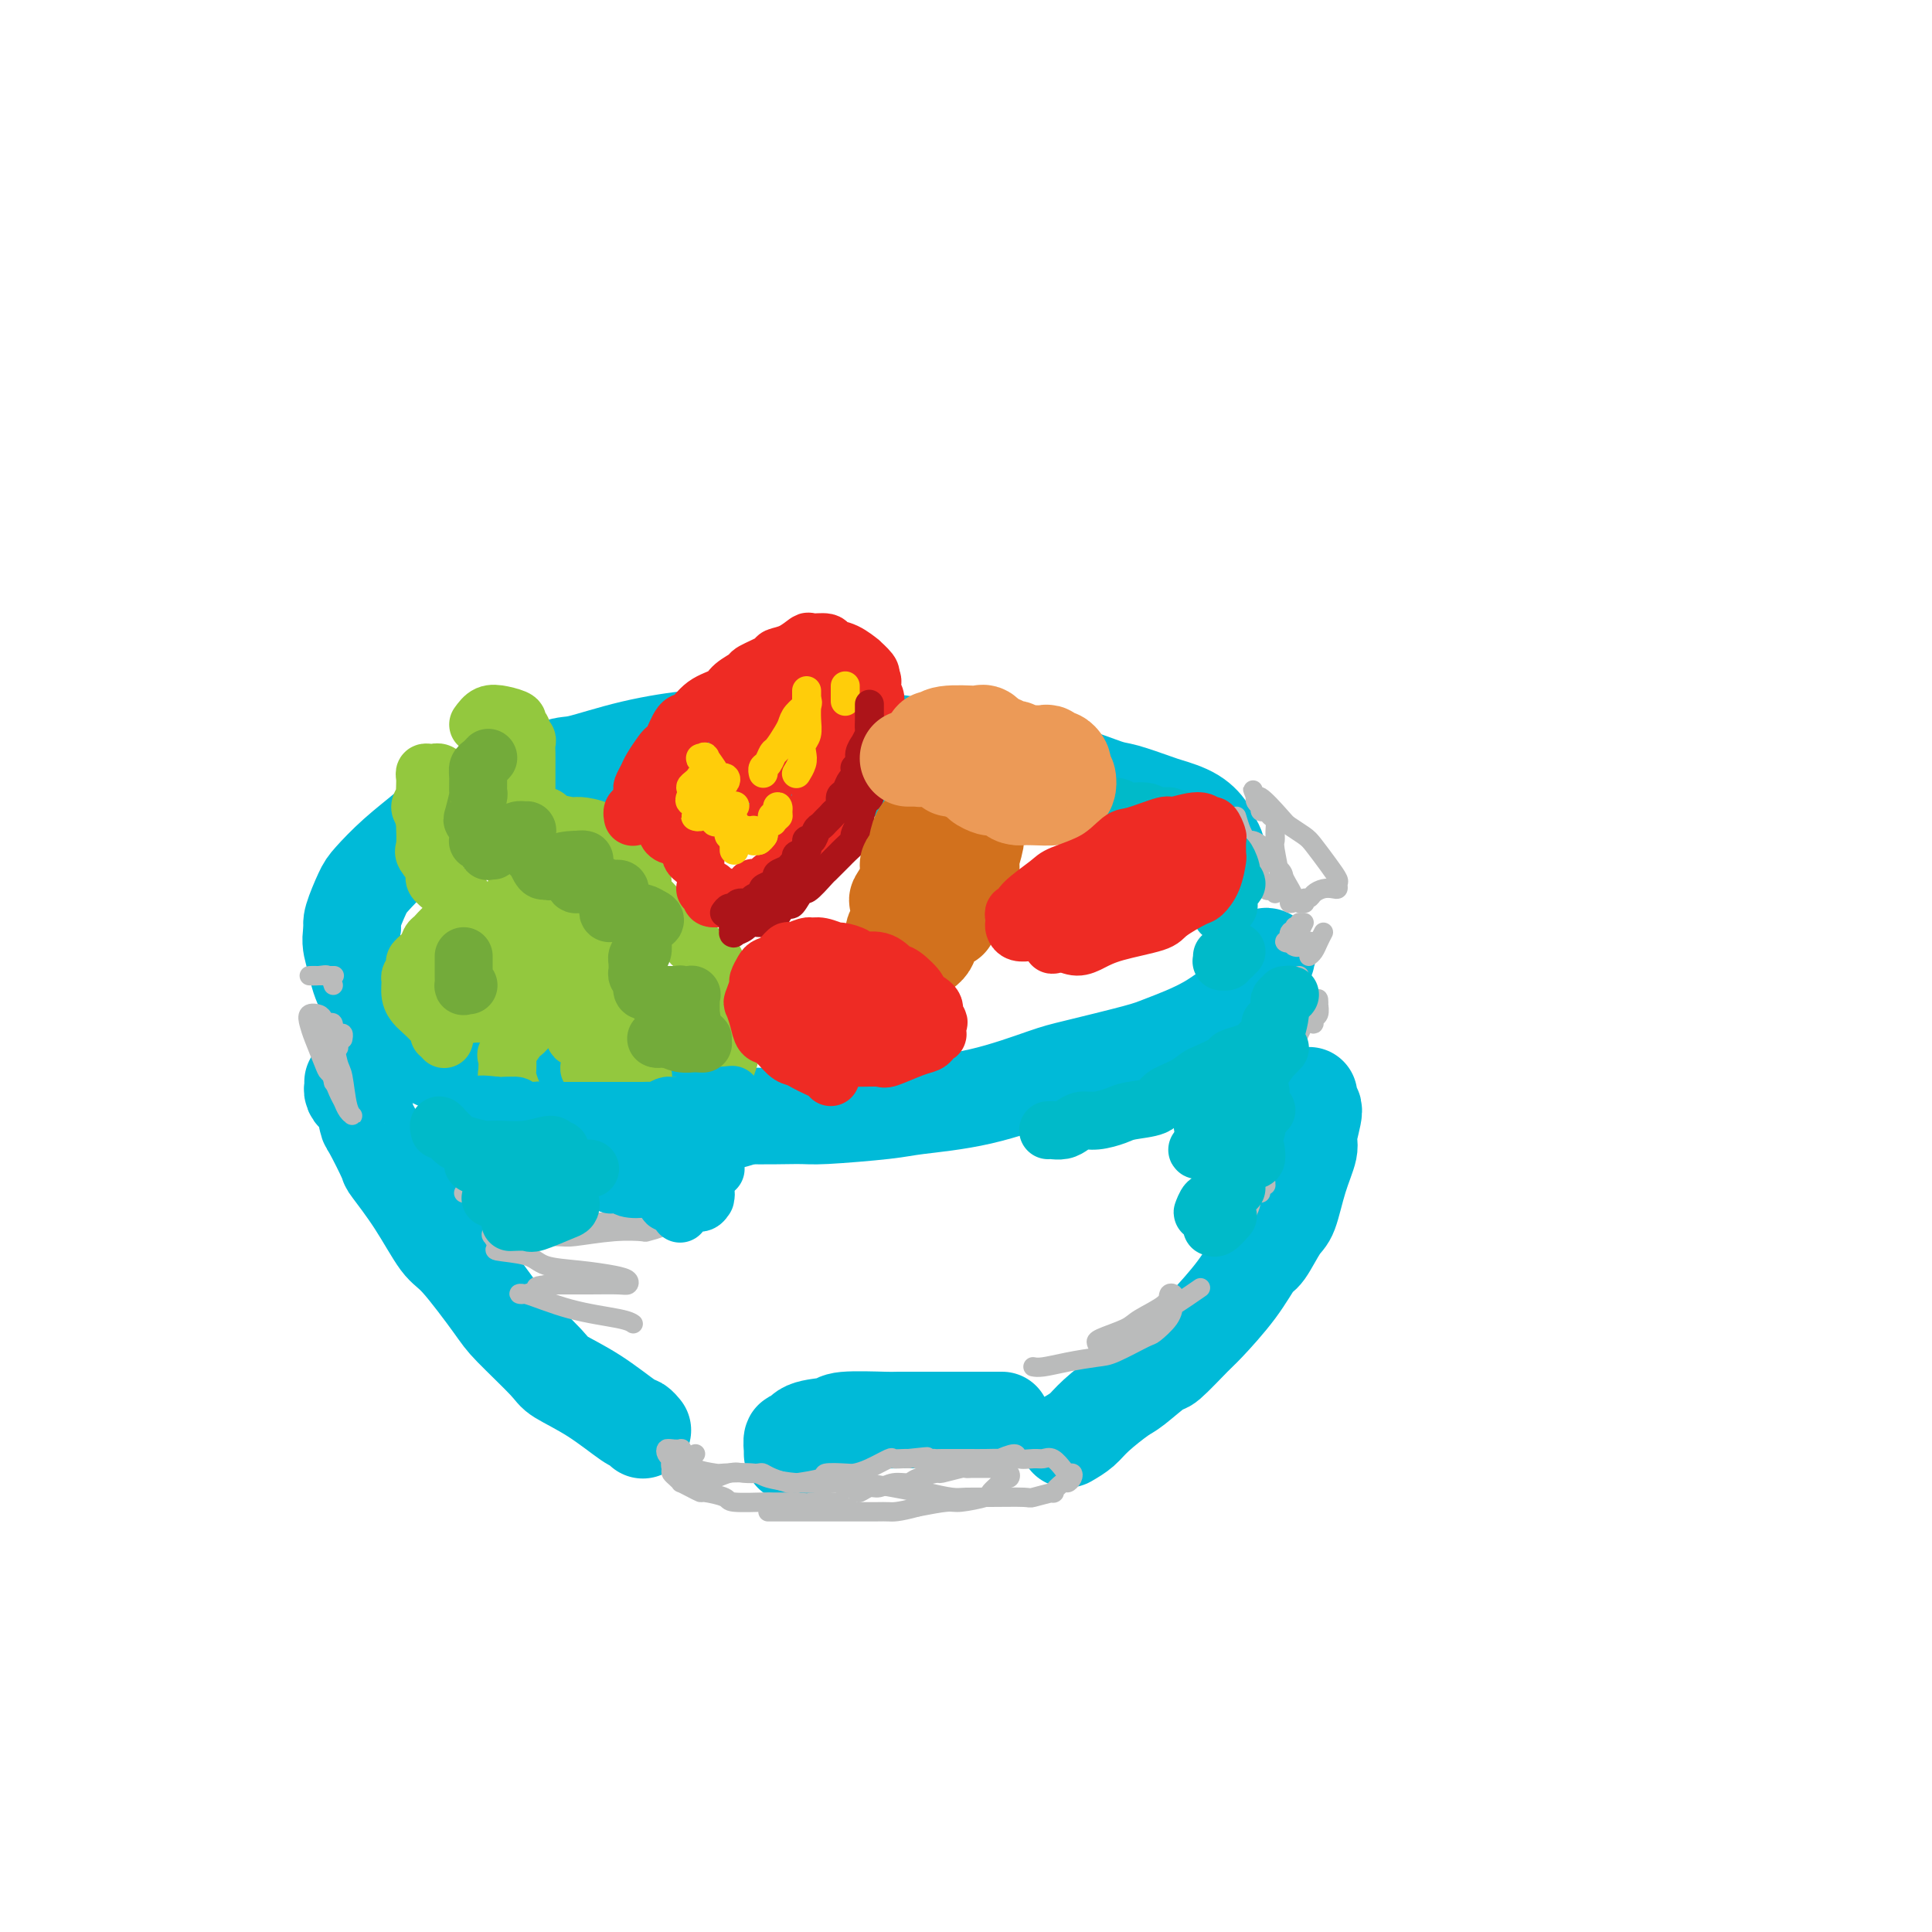 <svg viewBox='0 0 400 400' version='1.1' xmlns='http://www.w3.org/2000/svg' xmlns:xlink='http://www.w3.org/1999/xlink'><g fill='none' stroke='#00BAD8' stroke-width='20' stroke-linecap='round' stroke-linejoin='round'><path d='M252,177c0.079,-0.224 0.158,-0.448 0,-1c-0.158,-0.552 -0.553,-1.433 -1,-2c-0.447,-0.567 -0.945,-0.819 -1,-1c-0.055,-0.181 0.333,-0.290 0,-1c-0.333,-0.710 -1.386,-2.020 -3,-3c-1.614,-0.980 -3.788,-1.631 -5,-2c-1.212,-0.369 -1.464,-0.456 -3,-1c-1.536,-0.544 -4.358,-1.545 -6,-2c-1.642,-0.455 -2.104,-0.363 -4,-1c-1.896,-0.637 -5.227,-2.002 -9,-3c-3.773,-0.998 -7.987,-1.629 -10,-2c-2.013,-0.371 -1.824,-0.481 -5,-1c-3.176,-0.519 -9.716,-1.447 -13,-2c-3.284,-0.553 -3.310,-0.733 -5,-1c-1.690,-0.267 -5.043,-0.623 -9,-1c-3.957,-0.377 -8.517,-0.776 -11,-1c-2.483,-0.224 -2.889,-0.273 -6,0c-3.111,0.273 -8.927,0.868 -12,1c-3.073,0.132 -3.404,-0.199 -6,0c-2.596,0.199 -7.456,0.929 -12,2c-4.544,1.071 -8.772,2.482 -11,3c-2.228,0.518 -2.456,0.143 -5,1c-2.544,0.857 -7.403,2.948 -10,4c-2.597,1.052 -2.930,1.066 -5,2c-2.070,0.934 -5.877,2.789 -8,4c-2.123,1.211 -2.562,1.777 -4,3c-1.438,1.223 -3.874,3.101 -6,5c-2.126,1.899 -3.941,3.818 -5,5c-1.059,1.182 -1.362,1.626 -2,3c-0.638,1.374 -1.611,3.678 -2,5c-0.389,1.322 -0.195,1.661 0,2'/><path d='M73,192c-0.670,2.469 -0.347,3.642 0,5c0.347,1.358 0.716,2.899 1,4c0.284,1.101 0.482,1.760 1,3c0.518,1.240 1.355,3.060 2,4c0.645,0.940 1.100,1.001 2,2c0.900,0.999 2.247,2.935 3,4c0.753,1.065 0.912,1.259 2,2c1.088,0.741 3.106,2.030 5,3c1.894,0.970 3.665,1.622 5,2c1.335,0.378 2.235,0.483 4,1c1.765,0.517 4.394,1.448 6,2c1.606,0.552 2.188,0.725 4,1c1.812,0.275 4.853,0.651 8,1c3.147,0.349 6.402,0.672 8,1c1.598,0.328 1.541,0.662 4,1c2.459,0.338 7.433,0.680 10,1c2.567,0.320 2.725,0.619 5,1c2.275,0.381 6.667,0.846 11,1c4.333,0.154 8.606,-0.001 11,0c2.394,0.001 2.910,0.158 6,0c3.090,-0.158 8.755,-0.632 12,-1c3.245,-0.368 4.070,-0.630 7,-1c2.930,-0.370 7.966,-0.846 13,-2c5.034,-1.154 10.066,-2.985 13,-4c2.934,-1.015 3.770,-1.214 7,-2c3.230,-0.786 8.854,-2.158 12,-3c3.146,-0.842 3.815,-1.154 6,-2c2.185,-0.846 5.885,-2.227 9,-4c3.115,-1.773 5.646,-3.939 7,-5c1.354,-1.061 1.530,-1.017 2,-2c0.470,-0.983 1.235,-2.991 2,-5'/><path d='M261,200c1.933,-2.311 1.267,-2.089 1,-2c-0.267,0.089 -0.133,0.044 0,0'/><path d='M73,224c-0.007,0.445 -0.013,0.890 0,1c0.013,0.110 0.046,-0.113 0,0c-0.046,0.113 -0.169,0.564 0,1c0.169,0.436 0.631,0.857 1,1c0.369,0.143 0.645,0.009 1,1c0.355,0.991 0.789,3.107 1,4c0.211,0.893 0.199,0.561 1,2c0.801,1.439 2.416,4.648 3,6c0.584,1.352 0.138,0.848 1,2c0.862,1.152 3.030,3.960 5,7c1.970,3.040 3.740,6.313 5,8c1.260,1.687 2.010,1.788 4,4c1.990,2.212 5.218,6.536 7,9c1.782,2.464 2.116,3.067 4,5c1.884,1.933 5.317,5.197 7,7c1.683,1.803 1.618,2.147 3,3c1.382,0.853 4.213,2.215 7,4c2.787,1.785 5.531,3.994 7,5c1.469,1.006 1.665,0.809 2,1c0.335,0.191 0.810,0.769 1,1c0.190,0.231 0.095,0.116 0,0'/><path d='M164,301c-0.007,-0.487 -0.013,-0.975 0,-1c0.013,-0.025 0.046,0.411 0,0c-0.046,-0.411 -0.170,-1.669 0,-2c0.170,-0.331 0.634,0.265 1,0c0.366,-0.265 0.632,-1.392 2,-2c1.368,-0.608 3.836,-0.699 5,-1c1.164,-0.301 1.022,-0.813 3,-1c1.978,-0.187 6.075,-0.050 8,0c1.925,0.050 1.680,0.013 3,0c1.320,-0.013 4.207,-0.004 7,0c2.793,0.004 5.491,0.001 7,0c1.509,-0.001 1.829,-0.000 3,0c1.171,0.000 3.192,0.000 4,0c0.808,-0.000 0.404,-0.000 0,0'/><path d='M221,298c1.066,-0.620 2.132,-1.239 3,-2c0.868,-0.761 1.538,-1.663 3,-3c1.462,-1.337 3.715,-3.108 5,-4c1.285,-0.892 1.601,-0.907 3,-2c1.399,-1.093 3.882,-3.266 5,-4c1.118,-0.734 0.870,-0.029 2,-1c1.130,-0.971 3.639,-3.618 5,-5c1.361,-1.382 1.576,-1.498 3,-3c1.424,-1.502 4.058,-4.390 6,-7c1.942,-2.610 3.191,-4.941 4,-6c0.809,-1.059 1.177,-0.847 2,-2c0.823,-1.153 2.100,-3.670 3,-5c0.900,-1.330 1.423,-1.471 2,-3c0.577,-1.529 1.209,-4.446 2,-7c0.791,-2.554 1.743,-4.744 2,-6c0.257,-1.256 -0.180,-1.577 0,-3c0.180,-1.423 0.976,-3.948 1,-5c0.024,-1.052 -0.724,-0.629 -1,-1c-0.276,-0.371 -0.079,-1.534 0,-2c0.079,-0.466 0.039,-0.233 0,0'/></g>
<g fill='none' stroke='#BABBBB' stroke-width='4' stroke-linecap='round' stroke-linejoin='round'><path d='M96,247c1.888,0.641 3.777,1.282 5,2c1.223,0.718 1.781,1.513 4,2c2.219,0.487 6.100,0.667 8,1c1.900,0.333 1.818,0.821 4,1c2.182,0.179 6.626,0.051 10,0c3.374,-0.051 5.677,-0.024 7,0c1.323,0.024 1.665,0.045 2,0c0.335,-0.045 0.663,-0.157 1,0c0.337,0.157 0.682,0.582 0,1c-0.682,0.418 -2.393,0.830 -3,1c-0.607,0.170 -0.111,0.098 -1,0c-0.889,-0.098 -3.163,-0.223 -6,0c-2.837,0.223 -6.236,0.793 -8,1c-1.764,0.207 -1.894,0.051 -4,0c-2.106,-0.051 -6.187,0.002 -8,0c-1.813,-0.002 -1.356,-0.061 -2,0c-0.644,0.061 -2.388,0.240 -3,0c-0.612,-0.240 -0.091,-0.900 0,-1c0.091,-0.100 -0.246,0.358 0,1c0.246,0.642 1.077,1.467 1,2c-0.077,0.533 -1.063,0.773 0,1c1.063,0.227 4.173,0.442 6,1c1.827,0.558 2.371,1.460 4,2c1.629,0.540 4.342,0.719 7,1c2.658,0.281 5.261,0.664 7,1c1.739,0.336 2.615,0.626 3,1c0.385,0.374 0.278,0.832 0,1c-0.278,0.168 -0.729,0.045 -2,0c-1.271,-0.045 -3.363,-0.013 -6,0c-2.637,0.013 -5.818,0.006 -9,0'/><path d='M113,266c-2.913,0.309 -1.696,0.583 -2,1c-0.304,0.417 -2.130,0.977 -3,1c-0.870,0.023 -0.783,-0.491 1,0c1.783,0.491 5.261,1.987 9,3c3.739,1.013 7.737,1.542 10,2c2.263,0.458 2.789,0.845 3,1c0.211,0.155 0.105,0.077 0,0'/><path d='M214,283c-0.118,-0.023 -0.236,-0.045 0,0c0.236,0.045 0.827,0.159 2,0c1.173,-0.159 2.928,-0.590 5,-1c2.072,-0.410 4.460,-0.798 6,-1c1.540,-0.202 2.230,-0.217 4,-1c1.770,-0.783 4.619,-2.332 6,-3c1.381,-0.668 1.294,-0.453 2,-1c0.706,-0.547 2.204,-1.854 3,-3c0.796,-1.146 0.890,-2.129 1,-3c0.110,-0.871 0.237,-1.629 0,-2c-0.237,-0.371 -0.838,-0.356 -1,0c-0.162,0.356 0.114,1.051 -1,2c-1.114,0.949 -3.619,2.151 -5,3c-1.381,0.849 -1.639,1.344 -3,2c-1.361,0.656 -3.827,1.471 -5,2c-1.173,0.529 -1.054,0.772 -1,1c0.054,0.228 0.043,0.442 1,0c0.957,-0.442 2.881,-1.541 4,-2c1.119,-0.459 1.434,-0.278 3,-1c1.566,-0.722 4.383,-2.348 7,-4c2.617,-1.652 5.033,-3.329 6,-4c0.967,-0.671 0.483,-0.335 0,0'/><path d='M259,249c-0.731,1.616 -1.462,3.231 -2,4c-0.538,0.769 -0.882,0.691 -1,1c-0.118,0.309 -0.009,1.004 0,1c0.009,-0.004 -0.081,-0.708 0,-1c0.081,-0.292 0.333,-0.171 1,-1c0.667,-0.829 1.748,-2.607 2,-4c0.252,-1.393 -0.324,-2.400 0,-4c0.324,-1.600 1.550,-3.792 2,-5c0.450,-1.208 0.124,-1.433 0,-2c-0.124,-0.567 -0.048,-1.476 0,-1c0.048,0.476 0.066,2.338 0,3c-0.066,0.662 -0.217,0.124 0,1c0.217,0.876 0.803,3.166 1,4c0.197,0.834 0.005,0.210 0,0c-0.005,-0.210 0.177,-0.008 0,0c-0.177,0.008 -0.713,-0.177 -1,-1c-0.287,-0.823 -0.326,-2.283 0,-4c0.326,-1.717 1.015,-3.689 1,-4c-0.015,-0.311 -0.736,1.041 -1,2c-0.264,0.959 -0.071,1.525 0,2c0.071,0.475 0.019,0.859 0,2c-0.019,1.141 -0.005,3.038 0,4c0.005,0.962 0.001,0.989 0,1c-0.001,0.011 -0.001,0.005 0,0'/><path d='M71,215c-0.022,0.116 -0.044,0.232 0,0c0.044,-0.232 0.155,-0.813 0,-1c-0.155,-0.187 -0.574,0.020 -1,0c-0.426,-0.020 -0.857,-0.266 -1,0c-0.143,0.266 0.003,1.044 0,1c-0.003,-0.044 -0.154,-0.911 0,0c0.154,0.911 0.613,3.601 1,5c0.387,1.399 0.703,1.507 1,3c0.297,1.493 0.575,4.372 1,6c0.425,1.628 0.997,2.004 1,2c0.003,-0.004 -0.563,-0.388 -1,-1c-0.437,-0.612 -0.744,-1.454 -1,-2c-0.256,-0.546 -0.461,-0.798 -1,-2c-0.539,-1.202 -1.413,-3.353 -2,-5c-0.587,-1.647 -0.889,-2.790 -1,-4c-0.111,-1.210 -0.032,-2.489 0,-3c0.032,-0.511 0.016,-0.256 0,0'/><path d='M67,215c0.308,1.562 0.615,3.123 1,4c0.385,0.877 0.847,1.069 1,2c0.153,0.931 -0.004,2.601 0,3c0.004,0.399 0.170,-0.473 0,-1c-0.170,-0.527 -0.674,-0.709 -1,-1c-0.326,-0.291 -0.473,-0.692 -1,-2c-0.527,-1.308 -1.434,-3.525 -2,-5c-0.566,-1.475 -0.790,-2.209 -1,-3c-0.210,-0.791 -0.406,-1.641 0,-2c0.406,-0.359 1.415,-0.228 2,0c0.585,0.228 0.745,0.552 1,1c0.255,0.448 0.604,1.021 1,1c0.396,-0.021 0.837,-0.635 1,0c0.163,0.635 0.047,2.520 0,4c-0.047,1.480 -0.027,2.554 0,3c0.027,0.446 0.059,0.264 0,0c-0.059,-0.264 -0.208,-0.610 0,-1c0.208,-0.390 0.774,-0.826 1,-1c0.226,-0.174 0.113,-0.087 0,0'/><path d='M69,204c-0.272,-0.845 -0.544,-1.691 -1,-2c-0.456,-0.309 -1.095,-0.083 -2,0c-0.905,0.083 -2.074,0.022 -2,0c0.074,-0.022 1.391,-0.006 2,0c0.609,0.006 0.510,0.002 1,0c0.490,-0.002 1.569,-0.000 2,0c0.431,0.000 0.216,0.000 0,0'/><path d='M152,158c0.913,-0.026 1.827,-0.053 2,0c0.173,0.053 -0.394,0.185 1,0c1.394,-0.185 4.751,-0.686 6,-1c1.249,-0.314 0.391,-0.442 2,-1c1.609,-0.558 5.687,-1.545 8,-2c2.313,-0.455 2.862,-0.377 4,0c1.138,0.377 2.866,1.054 5,2c2.134,0.946 4.675,2.161 6,3c1.325,0.839 1.434,1.303 2,2c0.566,0.697 1.590,1.628 2,2c0.410,0.372 0.205,0.186 0,0'/><path d='M233,167c0.001,-0.013 0.001,-0.026 0,0c-0.001,0.026 -0.004,0.091 1,0c1.004,-0.091 3.014,-0.338 5,0c1.986,0.338 3.948,1.261 5,2c1.052,0.739 1.194,1.295 2,2c0.806,0.705 2.277,1.559 3,2c0.723,0.441 0.698,0.468 1,1c0.302,0.532 0.932,1.569 1,2c0.068,0.431 -0.427,0.258 -1,0c-0.573,-0.258 -1.222,-0.599 -2,-1c-0.778,-0.401 -1.683,-0.862 -2,-1c-0.317,-0.138 -0.047,0.047 0,0c0.047,-0.047 -0.128,-0.325 0,0c0.128,0.325 0.560,1.255 1,2c0.440,0.745 0.888,1.307 1,2c0.112,0.693 -0.114,1.516 0,3c0.114,1.484 0.566,3.627 1,5c0.434,1.373 0.848,1.975 1,2c0.152,0.025 0.041,-0.526 0,-1c-0.041,-0.474 -0.011,-0.871 0,-1c0.011,-0.129 0.003,0.010 0,-1c-0.003,-1.010 -0.001,-3.170 0,-5c0.001,-1.830 0.001,-3.331 0,-4c-0.001,-0.669 -0.004,-0.505 0,-1c0.004,-0.495 0.014,-1.648 0,-2c-0.014,-0.352 -0.053,0.097 0,0c0.053,-0.097 0.199,-0.742 0,-1c-0.199,-0.258 -0.744,-0.131 -1,0c-0.256,0.131 -0.223,0.266 0,1c0.223,0.734 0.635,2.067 1,3c0.365,0.933 0.682,1.467 1,2'/><path d='M251,178c0.709,1.380 1.980,2.331 3,3c1.020,0.669 1.789,1.056 2,1c0.211,-0.056 -0.135,-0.553 0,-1c0.135,-0.447 0.753,-0.842 1,-1c0.247,-0.158 0.124,-0.079 0,0'/><path d='M256,169c0.327,1.095 0.654,2.191 1,3c0.346,0.809 0.710,1.332 1,2c0.290,0.668 0.505,1.480 1,3c0.495,1.520 1.269,3.746 2,5c0.731,1.254 1.419,1.535 2,2c0.581,0.465 1.056,1.114 1,1c-0.056,-0.114 -0.644,-0.992 -1,-1c-0.356,-0.008 -0.479,0.853 -1,0c-0.521,-0.853 -1.440,-3.420 -2,-5c-0.560,-1.580 -0.762,-2.175 -1,-3c-0.238,-0.825 -0.511,-1.881 0,-2c0.511,-0.119 1.806,0.700 2,1c0.194,0.300 -0.713,0.081 0,1c0.713,0.919 3.044,2.976 4,4c0.956,1.024 0.535,1.013 1,2c0.465,0.987 1.814,2.970 2,4c0.186,1.030 -0.791,1.106 -1,1c-0.209,-0.106 0.350,-0.395 0,-1c-0.350,-0.605 -1.611,-1.527 -2,-2c-0.389,-0.473 0.093,-0.498 0,-2c-0.093,-1.502 -0.760,-4.482 -1,-6c-0.240,-1.518 -0.053,-1.574 0,-2c0.053,-0.426 -0.028,-1.223 0,-2c0.028,-0.777 0.165,-1.533 0,-2c-0.165,-0.467 -0.632,-0.646 -1,-1c-0.368,-0.354 -0.638,-0.882 -1,-1c-0.362,-0.118 -0.815,0.176 -1,0c-0.185,-0.176 -0.101,-0.820 0,-1c0.101,-0.180 0.220,0.105 0,0c-0.220,-0.105 -0.777,-0.602 -1,-1c-0.223,-0.398 -0.111,-0.699 0,-1'/><path d='M260,165c-1.239,-3.190 -0.336,-0.666 0,0c0.336,0.666 0.105,-0.525 1,0c0.895,0.525 2.914,2.766 4,4c1.086,1.234 1.237,1.462 2,2c0.763,0.538 2.138,1.387 3,2c0.862,0.613 1.212,0.991 2,2c0.788,1.009 2.013,2.649 3,4c0.987,1.351 1.737,2.414 2,3c0.263,0.586 0.039,0.696 0,1c-0.039,0.304 0.106,0.804 0,1c-0.106,0.196 -0.463,0.090 -1,0c-0.537,-0.090 -1.253,-0.164 -2,0c-0.747,0.164 -1.525,0.566 -2,1c-0.475,0.434 -0.645,0.901 -1,1c-0.355,0.099 -0.893,-0.170 -1,0c-0.107,0.170 0.219,0.777 0,1c-0.219,0.223 -0.982,0.060 -1,0c-0.018,-0.060 0.709,-0.017 1,0c0.291,0.017 0.145,0.009 0,0'/><path d='M269,191c0.236,0.369 0.472,0.738 0,1c-0.472,0.262 -1.654,0.417 -2,1c-0.346,0.583 0.142,1.596 0,2c-0.142,0.404 -0.914,0.201 -1,0c-0.086,-0.201 0.515,-0.400 1,-1c0.485,-0.600 0.853,-1.600 1,-2c0.147,-0.400 0.074,-0.200 0,0'/><path d='M270,191c-0.819,1.585 -1.638,3.171 -2,4c-0.362,0.829 -0.268,0.902 0,1c0.268,0.098 0.711,0.222 1,0c0.289,-0.222 0.424,-0.791 1,-1c0.576,-0.209 1.593,-0.060 2,0c0.407,0.060 0.203,0.030 0,0'/><path d='M274,193c-0.339,0.649 -0.679,1.298 -1,2c-0.321,0.702 -0.625,1.458 -1,2c-0.375,0.542 -0.821,0.869 -1,1c-0.179,0.131 -0.089,0.065 0,0'/><path d='M269,202c0.878,2.234 1.756,4.467 2,6c0.244,1.533 -0.145,2.364 0,3c0.145,0.636 0.823,1.075 1,1c0.177,-0.075 -0.149,-0.664 0,-1c0.149,-0.336 0.771,-0.418 1,-1c0.229,-0.582 0.064,-1.665 0,-2c-0.064,-0.335 -0.028,0.076 0,0c0.028,-0.076 0.049,-0.639 0,-1c-0.049,-0.361 -0.167,-0.520 -1,1c-0.833,1.520 -2.381,4.720 -3,6c-0.619,1.280 -0.310,0.640 0,0'/><path d='M144,301c-0.444,0.400 -0.888,0.801 -1,1c-0.112,0.199 0.107,0.197 0,0c-0.107,-0.197 -0.540,-0.589 -1,-1c-0.460,-0.411 -0.947,-0.839 -1,-1c-0.053,-0.161 0.329,-0.053 0,0c-0.329,0.053 -1.370,0.051 -2,0c-0.630,-0.051 -0.850,-0.150 -1,0c-0.150,0.150 -0.232,0.550 0,1c0.232,0.450 0.776,0.951 1,1c0.224,0.049 0.126,-0.353 0,0c-0.126,0.353 -0.280,1.460 0,2c0.280,0.540 0.994,0.513 2,1c1.006,0.487 2.305,1.490 3,2c0.695,0.510 0.788,0.528 2,0c1.212,-0.528 3.545,-1.603 5,-2c1.455,-0.397 2.033,-0.117 3,0c0.967,0.117 2.325,0.071 3,0c0.675,-0.071 0.669,-0.165 1,0c0.331,0.165 0.999,0.591 2,1c1.001,0.409 2.334,0.803 3,1c0.666,0.197 0.663,0.197 2,0c1.337,-0.197 4.012,-0.590 5,-1c0.988,-0.410 0.290,-0.835 1,-1c0.710,-0.165 2.830,-0.069 4,0c1.170,0.069 1.392,0.109 2,0c0.608,-0.109 1.602,-0.369 3,-1c1.398,-0.631 3.199,-1.633 4,-2c0.801,-0.367 0.600,-0.099 1,0c0.400,0.099 1.400,0.028 2,0c0.600,-0.028 0.800,-0.014 1,0'/><path d='M188,302c7.070,-0.774 2.747,-0.207 2,0c-0.747,0.207 2.084,0.056 3,0c0.916,-0.056 -0.082,-0.015 0,0c0.082,0.015 1.246,0.004 2,0c0.754,-0.004 1.100,-0.001 2,0c0.900,0.001 2.354,0.002 3,0c0.646,-0.002 0.485,-0.005 1,0c0.515,0.005 1.704,0.019 3,0c1.296,-0.019 2.697,-0.072 3,0c0.303,0.072 -0.491,0.269 0,0c0.491,-0.269 2.266,-1.002 3,-1c0.734,0.002 0.425,0.740 1,1c0.575,0.260 2.034,0.040 3,0c0.966,-0.040 1.439,0.098 2,0c0.561,-0.098 1.212,-0.433 2,0c0.788,0.433 1.715,1.635 2,2c0.285,0.365 -0.071,-0.108 0,0c0.071,0.108 0.567,0.797 1,1c0.433,0.203 0.801,-0.081 1,0c0.199,0.081 0.229,0.529 0,1c-0.229,0.471 -0.717,0.967 -1,1c-0.283,0.033 -0.361,-0.398 -1,0c-0.639,0.398 -1.839,1.623 -2,2c-0.161,0.377 0.718,-0.095 0,0c-0.718,0.095 -3.033,0.758 -4,1c-0.967,0.242 -0.585,0.062 -2,0c-1.415,-0.062 -4.627,-0.006 -7,0c-2.373,0.006 -3.908,-0.037 -5,0c-1.092,0.037 -1.741,0.153 -3,0c-1.259,-0.153 -3.130,-0.577 -5,-1'/><path d='M192,309c-3.643,-0.110 -1.750,0.114 -2,0c-0.250,-0.114 -2.643,-0.567 -5,-1c-2.357,-0.433 -4.680,-0.847 -6,-1c-1.320,-0.153 -1.639,-0.044 -3,0c-1.361,0.044 -3.764,0.022 -5,0c-1.236,-0.022 -1.306,-0.045 -2,0c-0.694,0.045 -2.014,0.156 -4,0c-1.986,-0.156 -4.638,-0.580 -6,-1c-1.362,-0.420 -1.433,-0.836 -3,-1c-1.567,-0.164 -4.631,-0.077 -6,0c-1.369,0.077 -1.042,0.142 -2,0c-0.958,-0.142 -3.199,-0.493 -4,-1c-0.801,-0.507 -0.162,-1.171 -1,-2c-0.838,-0.829 -3.153,-1.823 -4,-2c-0.847,-0.177 -0.228,0.463 0,1c0.228,0.537 0.064,0.970 0,1c-0.064,0.030 -0.027,-0.342 0,0c0.027,0.342 0.044,1.397 0,2c-0.044,0.603 -0.150,0.753 0,1c0.150,0.247 0.555,0.592 1,1c0.445,0.408 0.928,0.879 1,1c0.072,0.121 -0.267,-0.108 0,0c0.267,0.108 1.141,0.555 2,1c0.859,0.445 1.702,0.890 2,1c0.298,0.110 0.052,-0.114 1,0c0.948,0.114 3.091,0.566 4,1c0.909,0.434 0.584,0.848 2,1c1.416,0.152 4.574,0.041 6,0c1.426,-0.041 1.122,-0.012 2,0c0.878,0.012 2.939,0.006 5,0'/><path d='M165,311c3.484,0.313 2.194,0.094 3,0c0.806,-0.094 3.706,-0.063 5,0c1.294,0.063 0.980,0.156 1,0c0.020,-0.156 0.375,-0.563 1,-1c0.625,-0.437 1.521,-0.906 2,-1c0.479,-0.094 0.541,0.186 1,0c0.459,-0.186 1.314,-0.837 2,-1c0.686,-0.163 1.204,0.163 2,0c0.796,-0.163 1.870,-0.813 3,-1c1.130,-0.187 2.317,0.090 3,0c0.683,-0.090 0.862,-0.546 2,-1c1.138,-0.454 3.235,-0.906 4,-1c0.765,-0.094 0.197,0.171 1,0c0.803,-0.171 2.977,-0.778 4,-1c1.023,-0.222 0.893,-0.059 1,0c0.107,0.059 0.449,0.015 1,0c0.551,-0.015 1.311,-0.000 2,0c0.689,0.000 1.308,-0.014 2,0c0.692,0.014 1.457,0.055 2,0c0.543,-0.055 0.864,-0.207 1,0c0.136,0.207 0.086,0.773 0,1c-0.086,0.227 -0.207,0.115 0,0c0.207,-0.115 0.741,-0.234 1,0c0.259,0.234 0.242,0.822 0,1c-0.242,0.178 -0.709,-0.053 -1,0c-0.291,0.053 -0.407,0.392 -1,1c-0.593,0.608 -1.665,1.486 -2,2c-0.335,0.514 0.065,0.664 -1,1c-1.065,0.336 -3.594,0.860 -5,1c-1.406,0.140 -1.687,-0.103 -3,0c-1.313,0.103 -3.656,0.551 -6,1'/><path d='M190,312c-4.206,1.155 -5.222,1.041 -6,1c-0.778,-0.041 -1.319,-0.011 -3,0c-1.681,0.011 -4.502,0.003 -6,0c-1.498,-0.003 -1.673,-0.001 -3,0c-1.327,0.001 -3.806,0.000 -6,0c-2.194,-0.000 -4.104,-0.000 -5,0c-0.896,0.000 -0.780,0.000 -1,0c-0.220,-0.000 -0.777,-0.000 -1,0c-0.223,0.000 -0.111,0.000 0,0'/></g>
<g fill='none' stroke='#93C83E' stroke-width='12' stroke-linecap='round' stroke-linejoin='round'><path d='M92,215c-0.031,0.111 -0.062,0.221 0,0c0.062,-0.221 0.216,-0.774 0,-1c-0.216,-0.226 -0.803,-0.126 -1,0c-0.197,0.126 -0.004,0.278 0,0c0.004,-0.278 -0.181,-0.985 -1,-2c-0.819,-1.015 -2.273,-2.337 -3,-3c-0.727,-0.663 -0.726,-0.668 -1,-1c-0.274,-0.332 -0.821,-0.991 -1,-2c-0.179,-1.009 0.011,-2.367 0,-3c-0.011,-0.633 -0.224,-0.541 0,-1c0.224,-0.459 0.885,-1.470 1,-2c0.115,-0.530 -0.317,-0.580 0,-1c0.317,-0.420 1.383,-1.211 2,-2c0.617,-0.789 0.784,-1.577 1,-2c0.216,-0.423 0.479,-0.480 1,-1c0.521,-0.520 1.298,-1.501 2,-2c0.702,-0.499 1.328,-0.516 2,-1c0.672,-0.484 1.389,-1.434 2,-2c0.611,-0.566 1.115,-0.746 1,-1c-0.115,-0.254 -0.848,-0.582 -1,-1c-0.152,-0.418 0.277,-0.926 0,-1c-0.277,-0.074 -1.259,0.285 -2,0c-0.741,-0.285 -1.242,-1.215 -2,-2c-0.758,-0.785 -1.772,-1.426 -2,-2c-0.228,-0.574 0.331,-1.082 0,-2c-0.331,-0.918 -1.553,-2.246 -2,-3c-0.447,-0.754 -0.120,-0.934 0,-2c0.120,-1.066 0.034,-3.019 0,-4c-0.034,-0.981 -0.017,-0.991 0,-1'/><path d='M88,170c-0.597,-2.408 -1.088,-2.427 -1,-3c0.088,-0.573 0.755,-1.698 1,-2c0.245,-0.302 0.068,0.220 0,0c-0.068,-0.220 -0.028,-1.183 0,-2c0.028,-0.817 0.045,-1.486 0,-2c-0.045,-0.514 -0.153,-0.871 0,-1c0.153,-0.129 0.567,-0.031 1,0c0.433,0.031 0.887,-0.006 1,0c0.113,0.006 -0.114,0.053 0,0c0.114,-0.053 0.569,-0.207 1,0c0.431,0.207 0.837,0.773 1,1c0.163,0.227 0.081,0.113 0,0'/><path d='M99,150c0.599,-0.821 1.198,-1.643 2,-2c0.802,-0.357 1.808,-0.250 3,0c1.192,0.250 2.572,0.645 3,1c0.428,0.355 -0.096,0.672 0,1c0.096,0.328 0.810,0.667 1,1c0.190,0.333 -0.145,0.660 0,1c0.145,0.340 0.771,0.694 1,1c0.229,0.306 0.061,0.566 0,1c-0.061,0.434 -0.017,1.043 0,2c0.017,0.957 0.005,2.263 0,3c-0.005,0.737 -0.004,0.904 0,2c0.004,1.096 0.011,3.119 0,4c-0.011,0.881 -0.042,0.618 0,1c0.042,0.382 0.155,1.408 1,2c0.845,0.592 2.421,0.749 3,1c0.579,0.251 0.162,0.597 1,1c0.838,0.403 2.930,0.864 4,1c1.070,0.136 1.116,-0.051 2,0c0.884,0.051 2.605,0.342 4,1c1.395,0.658 2.464,1.685 3,2c0.536,0.315 0.539,-0.081 1,0c0.461,0.081 1.381,0.639 2,1c0.619,0.361 0.936,0.524 1,1c0.064,0.476 -0.124,1.264 0,2c0.124,0.736 0.561,1.418 1,2c0.439,0.582 0.881,1.063 1,2c0.119,0.937 -0.084,2.331 0,3c0.084,0.669 0.456,0.612 1,1c0.544,0.388 1.262,1.220 2,2c0.738,0.780 1.497,1.509 2,2c0.503,0.491 0.752,0.746 1,1'/><path d='M139,191c2.024,2.820 2.584,1.868 3,2c0.416,0.132 0.689,1.346 1,2c0.311,0.654 0.661,0.749 1,1c0.339,0.251 0.665,0.659 1,1c0.335,0.341 0.677,0.616 1,1c0.323,0.384 0.626,0.875 1,1c0.374,0.125 0.818,-0.118 1,0c0.182,0.118 0.101,0.598 0,1c-0.101,0.402 -0.223,0.727 0,1c0.223,0.273 0.791,0.496 1,1c0.209,0.504 0.060,1.291 0,2c-0.060,0.709 -0.030,1.341 0,2c0.030,0.659 0.060,1.345 0,2c-0.060,0.655 -0.209,1.278 0,2c0.209,0.722 0.775,1.543 1,2c0.225,0.457 0.109,0.550 0,1c-0.109,0.450 -0.211,1.257 0,2c0.211,0.743 0.733,1.420 1,2c0.267,0.580 0.278,1.061 0,2c-0.278,0.939 -0.844,2.335 -1,3c-0.156,0.665 0.098,0.599 0,1c-0.098,0.401 -0.548,1.270 -1,2c-0.452,0.730 -0.906,1.323 -1,2c-0.094,0.677 0.171,1.438 0,2c-0.171,0.562 -0.778,0.924 -1,1c-0.222,0.076 -0.059,-0.134 0,0c0.059,0.134 0.013,0.613 0,1c-0.013,0.387 0.007,0.681 0,1c-0.007,0.319 -0.040,0.663 0,1c0.040,0.337 0.154,0.668 0,1c-0.154,0.332 -0.577,0.666 -1,1'/><path d='M146,235c-0.956,3.061 -0.847,2.714 -1,3c-0.153,0.286 -0.567,1.205 -1,2c-0.433,0.795 -0.884,1.467 -1,2c-0.116,0.533 0.102,0.927 0,1c-0.102,0.073 -0.525,-0.176 -1,0c-0.475,0.176 -1.003,0.775 -1,1c0.003,0.225 0.537,0.074 0,0c-0.537,-0.074 -2.144,-0.071 -3,0c-0.856,0.071 -0.961,0.212 -1,0c-0.039,-0.212 -0.011,-0.775 0,-1c0.011,-0.225 0.006,-0.113 0,0'/><path d='M130,240c0.113,0.084 0.226,0.168 0,0c-0.226,-0.168 -0.791,-0.587 -1,-1c-0.209,-0.413 -0.063,-0.818 -1,-1c-0.937,-0.182 -2.957,-0.140 -4,0c-1.043,0.140 -1.111,0.378 -2,0c-0.889,-0.378 -2.601,-1.373 -4,-2c-1.399,-0.627 -2.484,-0.888 -3,-1c-0.516,-0.112 -0.462,-0.075 -1,0c-0.538,0.075 -1.666,0.189 -2,0c-0.334,-0.189 0.127,-0.681 0,-1c-0.127,-0.319 -0.842,-0.466 -1,-1c-0.158,-0.534 0.242,-1.454 0,-2c-0.242,-0.546 -1.126,-0.718 -2,-1c-0.874,-0.282 -1.737,-0.675 -2,-1c-0.263,-0.325 0.074,-0.581 0,-1c-0.074,-0.419 -0.557,-0.999 -1,-2c-0.443,-1.001 -0.844,-2.422 -1,-3c-0.156,-0.578 -0.067,-0.312 0,-1c0.067,-0.688 0.113,-2.331 0,-3c-0.113,-0.669 -0.383,-0.365 0,-1c0.383,-0.635 1.420,-2.207 2,-3c0.580,-0.793 0.703,-0.805 1,-1c0.297,-0.195 0.769,-0.573 1,-1c0.231,-0.427 0.222,-0.903 0,-1c-0.222,-0.097 -0.659,0.184 -1,0c-0.341,-0.184 -0.588,-0.832 -1,-1c-0.412,-0.168 -0.989,0.146 -2,0c-1.011,-0.146 -2.457,-0.750 -4,-1c-1.543,-0.250 -3.185,-0.144 -4,0c-0.815,0.144 -0.804,0.327 -1,0c-0.196,-0.327 -0.598,-1.163 -1,-2'/><path d='M95,208c-2.226,-0.940 -0.792,-0.792 0,-1c0.792,-0.208 0.940,-0.774 1,-1c0.060,-0.226 0.030,-0.113 0,0'/><path d='M103,196c0.000,-0.200 0.000,-0.400 0,-1c0.000,-0.600 0.000,-1.600 0,-2c-0.000,-0.400 0.000,-0.200 0,0'/><path d='M105,187c0.092,0.342 0.184,0.684 0,1c-0.184,0.316 -0.642,0.606 -1,1c-0.358,0.394 -0.614,0.891 -1,2c-0.386,1.109 -0.903,2.829 -1,4c-0.097,1.171 0.225,1.793 0,2c-0.225,0.207 -0.999,-0.001 -1,0c-0.001,0.001 0.770,0.210 1,0c0.230,-0.210 -0.083,-0.840 0,-2c0.083,-1.160 0.561,-2.851 1,-4c0.439,-1.149 0.840,-1.757 1,-2c0.160,-0.243 0.080,-0.122 0,0'/><path d='M107,183c0.247,-0.447 0.494,-0.894 1,-1c0.506,-0.106 1.269,0.129 1,1c-0.269,0.871 -1.572,2.378 -2,3c-0.428,0.622 0.018,0.359 0,2c-0.018,1.641 -0.501,5.185 -1,7c-0.499,1.815 -1.013,1.899 -1,3c0.013,1.101 0.554,3.219 1,4c0.446,0.781 0.796,0.226 1,0c0.204,-0.226 0.262,-0.124 1,-1c0.738,-0.876 2.157,-2.732 3,-4c0.843,-1.268 1.108,-1.948 2,-3c0.892,-1.052 2.409,-2.474 3,-3c0.591,-0.526 0.256,-0.154 0,0c-0.256,0.154 -0.433,0.090 -1,1c-0.567,0.910 -1.523,2.795 -2,4c-0.477,1.205 -0.473,1.732 -1,3c-0.527,1.268 -1.583,3.279 -2,5c-0.417,1.721 -0.195,3.151 0,4c0.195,0.849 0.365,1.115 1,1c0.635,-0.115 1.737,-0.613 2,-1c0.263,-0.387 -0.312,-0.665 1,-2c1.312,-1.335 4.510,-3.728 6,-5c1.490,-1.272 1.273,-1.422 2,-2c0.727,-0.578 2.399,-1.585 3,-2c0.601,-0.415 0.130,-0.237 0,0c-0.130,0.237 0.081,0.535 0,1c-0.081,0.465 -0.453,1.097 -1,2c-0.547,0.903 -1.270,2.077 -2,4c-0.730,1.923 -1.466,4.595 -2,6c-0.534,1.405 -0.867,1.544 -1,2c-0.133,0.456 -0.067,1.228 0,2'/><path d='M119,214c-0.314,2.221 1.902,-0.725 3,-2c1.098,-1.275 1.078,-0.878 2,-2c0.922,-1.122 2.788,-3.765 4,-5c1.212,-1.235 1.772,-1.064 2,-1c0.228,0.064 0.125,0.022 0,0c-0.125,-0.022 -0.272,-0.023 -1,1c-0.728,1.023 -2.036,3.070 -3,5c-0.964,1.930 -1.585,3.742 -2,5c-0.415,1.258 -0.623,1.963 -1,3c-0.377,1.037 -0.924,2.406 -1,3c-0.076,0.594 0.319,0.411 1,0c0.681,-0.411 1.648,-1.051 3,-2c1.352,-0.949 3.087,-2.205 4,-3c0.913,-0.795 1.002,-1.127 1,-1c-0.002,0.127 -0.095,0.713 0,1c0.095,0.287 0.378,0.276 0,1c-0.378,0.724 -1.419,2.185 -2,3c-0.581,0.815 -0.703,0.984 -1,2c-0.297,1.016 -0.768,2.878 -1,4c-0.232,1.122 -0.227,1.502 0,2c0.227,0.498 0.674,1.114 1,1c0.326,-0.114 0.532,-0.956 1,-2c0.468,-1.044 1.197,-2.289 2,-3c0.803,-0.711 1.679,-0.887 2,-1c0.321,-0.113 0.088,-0.164 0,0c-0.088,0.164 -0.031,0.542 0,1c0.031,0.458 0.036,0.996 0,2c-0.036,1.004 -0.113,2.475 0,3c0.113,0.525 0.415,0.103 0,1c-0.415,0.897 -1.547,3.113 -2,4c-0.453,0.887 -0.226,0.443 0,0'/><path d='M131,234c-0.366,1.295 -0.282,0.533 0,0c0.282,-0.533 0.762,-0.836 1,-1c0.238,-0.164 0.233,-0.188 1,-1c0.767,-0.812 2.307,-2.413 3,-3c0.693,-0.587 0.541,-0.161 1,0c0.459,0.161 1.531,0.057 2,0c0.469,-0.057 0.336,-0.068 0,0c-0.336,0.068 -0.875,0.214 -1,1c-0.125,0.786 0.163,2.211 0,3c-0.163,0.789 -0.776,0.944 -1,1c-0.224,0.056 -0.060,0.015 0,0c0.060,-0.015 0.017,-0.004 0,0c-0.017,0.004 -0.009,0.002 0,0'/></g>
<g fill='none' stroke='#00BAD8' stroke-width='12' stroke-linecap='round' stroke-linejoin='round'><path d='M102,231c-0.122,-0.423 -0.243,-0.845 0,-1c0.243,-0.155 0.851,-0.041 1,0c0.149,0.041 -0.160,0.011 0,0c0.160,-0.011 0.789,-0.003 2,0c1.211,0.003 3.004,0.001 4,0c0.996,-0.001 1.194,-0.000 2,0c0.806,0.000 2.221,0.000 3,0c0.779,-0.000 0.924,-0.000 2,0c1.076,0.000 3.084,0.000 4,0c0.916,-0.000 0.739,0.000 1,0c0.261,-0.000 0.958,-0.000 2,0c1.042,0.000 2.428,0.000 3,0c0.572,-0.000 0.328,-0.000 1,0c0.672,0.000 2.259,0.001 3,0c0.741,-0.001 0.636,-0.004 1,0c0.364,0.004 1.196,0.015 2,0c0.804,-0.015 1.579,-0.057 2,0c0.421,0.057 0.487,0.212 1,0c0.513,-0.212 1.471,-0.793 2,-1c0.529,-0.207 0.628,-0.040 1,0c0.372,0.040 1.017,-0.045 2,0c0.983,0.045 2.305,0.222 3,0c0.695,-0.222 0.764,-0.843 1,-1c0.236,-0.157 0.641,0.150 1,0c0.359,-0.150 0.674,-0.757 1,-1c0.326,-0.243 0.663,-0.121 1,0'/><path d='M148,227c7.079,-0.627 1.777,-0.193 0,0c-1.777,0.193 -0.027,0.146 1,0c1.027,-0.146 1.333,-0.389 1,0c-0.333,0.389 -1.305,1.411 -2,2c-0.695,0.589 -1.111,0.746 -2,1c-0.889,0.254 -2.249,0.604 -3,1c-0.751,0.396 -0.891,0.838 -2,1c-1.109,0.162 -3.187,0.043 -4,0c-0.813,-0.043 -0.361,-0.012 -1,0c-0.639,0.012 -2.368,0.003 -4,0c-1.632,-0.003 -3.168,0.000 -4,0c-0.832,-0.000 -0.961,-0.004 -2,0c-1.039,0.004 -2.988,0.015 -4,0c-1.012,-0.015 -1.086,-0.057 -2,0c-0.914,0.057 -2.668,0.212 -4,0c-1.332,-0.212 -2.240,-0.792 -3,-1c-0.760,-0.208 -1.370,-0.046 -2,0c-0.630,0.046 -1.281,-0.026 -2,0c-0.719,0.026 -1.507,0.151 -2,0c-0.493,-0.151 -0.693,-0.576 -1,-1c-0.307,-0.424 -0.721,-0.846 -1,-1c-0.279,-0.154 -0.421,-0.042 -1,0c-0.579,0.042 -1.594,0.012 -2,0c-0.406,-0.012 -0.203,-0.006 0,0'/><path d='M102,229c-5.190,-0.531 -0.666,-0.359 1,0c1.666,0.359 0.475,0.904 0,1c-0.475,0.096 -0.232,-0.259 1,0c1.232,0.259 3.455,1.131 5,2c1.545,0.869 2.413,1.733 3,2c0.587,0.267 0.892,-0.065 2,0c1.108,0.065 3.021,0.525 4,1c0.979,0.475 1.026,0.964 2,1c0.974,0.036 2.874,-0.383 4,0c1.126,0.383 1.477,1.567 2,2c0.523,0.433 1.219,0.116 2,0c0.781,-0.116 1.646,-0.030 2,0c0.354,0.030 0.196,0.005 1,0c0.804,-0.005 2.572,0.009 4,0c1.428,-0.009 2.518,-0.040 3,0c0.482,0.040 0.356,0.150 1,0c0.644,-0.150 2.059,-0.561 3,-1c0.941,-0.439 1.408,-0.906 2,-1c0.592,-0.094 1.310,0.185 2,0c0.690,-0.185 1.351,-0.834 2,-1c0.649,-0.166 1.285,0.151 2,0c0.715,-0.151 1.509,-0.770 2,-1c0.491,-0.230 0.678,-0.072 1,0c0.322,0.072 0.779,0.058 1,0c0.221,-0.058 0.206,-0.159 0,0c-0.206,0.159 -0.603,0.580 -1,1'/><path d='M153,235c3.930,-0.238 0.255,0.667 -1,1c-1.255,0.333 -0.090,0.093 0,0c0.090,-0.093 -0.894,-0.039 -2,0c-1.106,0.039 -2.334,0.064 -3,0c-0.666,-0.064 -0.770,-0.216 -2,0c-1.230,0.216 -3.587,0.801 -5,1c-1.413,0.199 -1.881,0.011 -3,0c-1.119,-0.011 -2.890,0.156 -4,0c-1.110,-0.156 -1.560,-0.633 -2,-1c-0.440,-0.367 -0.872,-0.623 -2,-1c-1.128,-0.377 -2.953,-0.874 -4,-1c-1.047,-0.126 -1.315,0.120 -2,0c-0.685,-0.120 -1.789,-0.607 -3,-1c-1.211,-0.393 -2.531,-0.693 -3,-1c-0.469,-0.307 -0.086,-0.622 -1,-1c-0.914,-0.378 -3.126,-0.819 -4,-1c-0.874,-0.181 -0.410,-0.101 -1,0c-0.590,0.101 -2.234,0.224 -3,0c-0.766,-0.224 -0.654,-0.793 -1,-1c-0.346,-0.207 -1.151,-0.051 -2,0c-0.849,0.051 -1.741,-0.001 -2,0c-0.259,0.001 0.116,0.056 0,0c-0.116,-0.056 -0.725,-0.222 -1,0c-0.275,0.222 -0.218,0.833 0,1c0.218,0.167 0.597,-0.110 1,0c0.403,0.110 0.830,0.607 1,1c0.170,0.393 0.084,0.683 1,1c0.916,0.317 2.833,0.662 4,1c1.167,0.338 1.583,0.669 2,1'/><path d='M111,234c2.141,0.954 2.995,0.838 4,1c1.005,0.162 2.162,0.602 3,1c0.838,0.398 1.355,0.755 2,1c0.645,0.245 1.416,0.377 2,1c0.584,0.623 0.980,1.736 2,2c1.020,0.264 2.663,-0.322 4,0c1.337,0.322 2.367,1.550 3,2c0.633,0.450 0.870,0.121 2,0c1.130,-0.121 3.152,-0.032 4,0c0.848,0.032 0.521,0.009 1,0c0.479,-0.009 1.764,-0.002 3,0c1.236,0.002 2.422,0.001 3,0c0.578,-0.001 0.547,-0.000 1,0c0.453,0.000 1.391,-0.000 2,0c0.609,0.000 0.889,0.000 1,0c0.111,-0.000 0.052,-0.001 0,0c-0.052,0.001 -0.098,0.004 0,0c0.098,-0.004 0.341,-0.015 0,0c-0.341,0.015 -1.268,0.056 -2,0c-0.732,-0.056 -1.271,-0.207 -3,0c-1.729,0.207 -4.647,0.774 -6,1c-1.353,0.226 -1.140,0.112 -2,0c-0.860,-0.112 -2.791,-0.222 -4,0c-1.209,0.222 -1.694,0.778 -2,1c-0.306,0.222 -0.433,0.112 -1,0c-0.567,-0.112 -1.575,-0.226 -2,0c-0.425,0.226 -0.268,0.792 0,1c0.268,0.208 0.648,0.060 1,0c0.352,-0.060 0.676,-0.030 1,0'/><path d='M128,245c-2.997,0.479 -0.989,0.177 0,0c0.989,-0.177 0.960,-0.230 1,0c0.040,0.230 0.149,0.741 1,1c0.851,0.259 2.442,0.266 4,0c1.558,-0.266 3.082,-0.803 4,-1c0.918,-0.197 1.231,-0.053 2,0c0.769,0.053 1.996,0.014 3,0c1.004,-0.014 1.786,-0.005 2,0c0.214,0.005 -0.142,0.004 0,0c0.142,-0.004 0.780,-0.013 1,0c0.220,0.013 0.020,0.046 0,0c-0.020,-0.046 0.138,-0.171 0,0c-0.138,0.171 -0.574,0.638 -1,1c-0.426,0.362 -0.842,0.619 -2,1c-1.158,0.381 -3.058,0.887 -4,1c-0.942,0.113 -0.927,-0.165 -1,0c-0.073,0.165 -0.235,0.774 0,1c0.235,0.226 0.865,0.070 1,0c0.135,-0.070 -0.227,-0.053 0,0c0.227,0.053 1.042,0.143 2,0c0.958,-0.143 2.058,-0.517 3,-1c0.942,-0.483 1.725,-1.074 2,-1c0.275,0.074 0.042,0.812 0,1c-0.042,0.188 0.108,-0.173 0,0c-0.108,0.173 -0.472,0.882 -1,1c-0.528,0.118 -1.219,-0.353 -2,0c-0.781,0.353 -1.652,1.529 -2,2c-0.348,0.471 -0.174,0.235 0,0'/></g>
<g fill='none' stroke='#00BAC9' stroke-width='12' stroke-linecap='round' stroke-linejoin='round'><path d='M91,234c-0.127,-0.551 -0.254,-1.101 0,-1c0.254,0.101 0.891,0.854 1,1c0.109,0.146 -0.308,-0.315 0,0c0.308,0.315 1.340,1.406 2,2c0.660,0.594 0.948,0.690 2,1c1.052,0.310 2.869,0.833 4,1c1.131,0.167 1.575,-0.022 3,0c1.425,0.022 3.830,0.255 6,0c2.170,-0.255 4.106,-0.997 5,-1c0.894,-0.003 0.747,0.734 1,1c0.253,0.266 0.906,0.061 1,0c0.094,-0.061 -0.370,0.021 -1,0c-0.630,-0.021 -1.427,-0.145 -2,0c-0.573,0.145 -0.924,0.561 -2,1c-1.076,0.439 -2.878,0.903 -4,1c-1.122,0.097 -1.565,-0.171 -3,0c-1.435,0.171 -3.861,0.782 -5,1c-1.139,0.218 -0.990,0.044 -1,0c-0.010,-0.044 -0.178,0.041 0,0c0.178,-0.041 0.703,-0.207 1,0c0.297,0.207 0.366,0.788 1,1c0.634,0.212 1.833,0.057 4,0c2.167,-0.057 5.303,-0.015 7,0c1.697,0.015 1.957,0.004 3,0c1.043,-0.004 2.869,-0.001 4,0c1.131,0.001 1.565,0.001 2,0'/><path d='M120,242c3.547,0.089 1.914,-0.188 1,0c-0.914,0.188 -1.109,0.842 -1,1c0.109,0.158 0.523,-0.179 0,0c-0.523,0.179 -1.983,0.875 -3,1c-1.017,0.125 -1.590,-0.320 -3,0c-1.410,0.320 -3.657,1.406 -5,2c-1.343,0.594 -1.783,0.695 -3,1c-1.217,0.305 -3.212,0.814 -4,1c-0.788,0.186 -0.369,0.049 0,0c0.369,-0.049 0.686,-0.009 1,0c0.314,0.009 0.624,-0.013 1,0c0.376,0.013 0.820,0.059 2,0c1.180,-0.059 3.098,-0.224 5,0c1.902,0.224 3.788,0.838 5,1c1.212,0.162 1.750,-0.128 2,0c0.250,0.128 0.214,0.675 0,1c-0.214,0.325 -0.604,0.427 -2,1c-1.396,0.573 -3.797,1.618 -5,2c-1.203,0.382 -1.209,0.103 -2,0c-0.791,-0.103 -2.369,-0.029 -3,0c-0.631,0.029 -0.316,0.015 0,0'/><path d='M217,234c0.470,0.006 0.940,0.012 1,0c0.060,-0.012 -0.292,-0.041 0,0c0.292,0.041 1.226,0.152 2,0c0.774,-0.152 1.387,-0.566 2,-1c0.613,-0.434 1.226,-0.889 2,-1c0.774,-0.111 1.711,0.122 3,0c1.289,-0.122 2.932,-0.599 4,-1c1.068,-0.401 1.561,-0.727 3,-1c1.439,-0.273 3.825,-0.492 5,-1c1.175,-0.508 1.139,-1.306 2,-2c0.861,-0.694 2.621,-1.285 4,-2c1.379,-0.715 2.379,-1.553 3,-2c0.621,-0.447 0.863,-0.501 2,-1c1.137,-0.499 3.168,-1.442 4,-2c0.832,-0.558 0.465,-0.732 1,-1c0.535,-0.268 1.972,-0.631 3,-1c1.028,-0.369 1.649,-0.743 2,-1c0.351,-0.257 0.434,-0.398 1,-1c0.566,-0.602 1.616,-1.664 2,-2c0.384,-0.336 0.103,0.054 0,0c-0.103,-0.054 -0.028,-0.553 0,-1c0.028,-0.447 0.008,-0.842 0,-1c-0.008,-0.158 -0.004,-0.079 0,0'/><path d='M266,206c0.662,-0.071 1.323,-0.142 1,0c-0.323,0.142 -1.631,0.496 -2,1c-0.369,0.504 0.202,1.158 0,3c-0.202,1.842 -1.177,4.871 -2,7c-0.823,2.129 -1.495,3.358 -2,4c-0.505,0.642 -0.842,0.697 -1,1c-0.158,0.303 -0.135,0.854 0,1c0.135,0.146 0.383,-0.115 1,-1c0.617,-0.885 1.605,-2.396 2,-3c0.395,-0.604 0.198,-0.302 0,0'/><path d='M265,217c-0.763,0.797 -1.526,1.594 -2,2c-0.474,0.406 -0.659,0.420 -2,2c-1.341,1.580 -3.839,4.726 -5,6c-1.161,1.274 -0.987,0.678 -2,1c-1.013,0.322 -3.213,1.564 -4,2c-0.787,0.436 -0.159,0.065 0,0c0.159,-0.065 -0.149,0.175 0,0c0.149,-0.175 0.757,-0.764 1,-1c0.243,-0.236 0.122,-0.118 0,0'/><path d='M256,225c-1.501,1.783 -3.002,3.566 -4,5c-0.998,1.434 -1.494,2.518 -2,3c-0.506,0.482 -1.022,0.360 -1,0c0.022,-0.360 0.580,-0.958 1,-1c0.420,-0.042 0.700,0.473 2,0c1.300,-0.473 3.619,-1.935 5,-3c1.381,-1.065 1.823,-1.733 2,-2c0.177,-0.267 0.088,-0.134 0,0'/><path d='M261,226c-0.335,-0.343 -0.670,-0.687 -1,0c-0.330,0.687 -0.655,2.404 -1,3c-0.345,0.596 -0.710,0.070 -2,1c-1.290,0.930 -3.505,3.317 -5,5c-1.495,1.683 -2.269,2.662 -3,3c-0.731,0.338 -1.418,0.034 -1,0c0.418,-0.034 1.941,0.200 3,0c1.059,-0.200 1.655,-0.834 3,-2c1.345,-1.166 3.441,-2.862 5,-4c1.559,-1.138 2.582,-1.716 3,-2c0.418,-0.284 0.229,-0.274 0,0c-0.229,0.274 -0.500,0.813 -1,1c-0.500,0.187 -1.231,0.023 -2,1c-0.769,0.977 -1.578,3.097 -2,4c-0.422,0.903 -0.458,0.590 -1,1c-0.542,0.410 -1.592,1.542 -2,2c-0.408,0.458 -0.176,0.241 0,0c0.176,-0.241 0.295,-0.508 1,-1c0.705,-0.492 1.998,-1.209 3,-2c1.002,-0.791 1.715,-1.654 2,-2c0.285,-0.346 0.143,-0.173 0,0'/><path d='M260,238c0.111,0.844 0.222,1.689 0,2c-0.222,0.311 -0.778,0.089 -1,0c-0.222,-0.089 -0.111,-0.044 0,0'/><path d='M256,246c-0.277,0.214 -0.555,0.427 -1,1c-0.445,0.573 -1.059,1.504 -2,2c-0.941,0.496 -2.211,0.556 -3,1c-0.789,0.444 -1.098,1.273 -1,1c0.098,-0.273 0.605,-1.647 1,-2c0.395,-0.353 0.680,0.314 1,0c0.320,-0.314 0.675,-1.609 1,-2c0.325,-0.391 0.620,0.122 1,0c0.380,-0.122 0.845,-0.877 1,-1c0.155,-0.123 -0.001,0.388 0,1c0.001,0.612 0.157,1.326 0,2c-0.157,0.674 -0.629,1.307 -1,2c-0.371,0.693 -0.642,1.446 -1,2c-0.358,0.554 -0.803,0.908 -1,1c-0.197,0.092 -0.146,-0.078 0,0c0.146,0.078 0.385,0.406 1,0c0.615,-0.406 1.604,-1.544 2,-2c0.396,-0.456 0.198,-0.228 0,0'/><path d='M160,165c0.456,0.113 0.912,0.227 1,0c0.088,-0.227 -0.191,-0.793 0,-1c0.191,-0.207 0.851,-0.054 1,0c0.149,0.054 -0.214,0.011 1,0c1.214,-0.011 4.003,0.011 6,0c1.997,-0.011 3.200,-0.056 4,0c0.800,0.056 1.197,0.211 2,0c0.803,-0.211 2.014,-0.789 3,-1c0.986,-0.211 1.749,-0.057 3,0c1.251,0.057 2.990,0.015 4,0c1.010,-0.015 1.293,-0.004 2,0c0.707,0.004 1.840,0.001 3,0c1.160,-0.001 2.348,-0.000 3,0c0.652,0.000 0.769,0.000 2,0c1.231,-0.000 3.575,0.000 5,0c1.425,-0.000 1.932,-0.001 3,0c1.068,0.001 2.697,0.003 4,0c1.303,-0.003 2.279,-0.011 3,0c0.721,0.011 1.185,0.039 2,0c0.815,-0.039 1.980,-0.146 3,0c1.020,0.146 1.895,0.546 3,1c1.105,0.454 2.440,0.963 4,1c1.560,0.037 3.345,-0.397 4,0c0.655,0.397 0.179,1.627 1,2c0.821,0.373 2.940,-0.110 4,0c1.060,0.110 1.060,0.814 2,1c0.940,0.186 2.819,-0.146 4,0c1.181,0.146 1.664,0.770 2,1c0.336,0.230 0.525,0.066 1,0c0.475,-0.066 1.238,-0.033 2,0'/><path d='M242,169c4.128,1.169 0.949,1.092 0,1c-0.949,-0.092 0.332,-0.199 1,0c0.668,0.199 0.722,0.705 1,1c0.278,0.295 0.781,0.378 2,1c1.219,0.622 3.154,1.784 4,2c0.846,0.216 0.602,-0.514 1,0c0.398,0.514 1.439,2.271 2,3c0.561,0.729 0.641,0.430 1,1c0.359,0.570 0.996,2.009 1,3c0.004,0.991 -0.625,1.534 -1,2c-0.375,0.466 -0.498,0.857 -1,1c-0.502,0.143 -1.385,0.039 -2,0c-0.615,-0.039 -0.964,-0.015 -1,0c-0.036,0.015 0.241,0.019 0,0c-0.241,-0.019 -1.001,-0.061 -1,0c0.001,0.061 0.763,0.225 1,0c0.237,-0.225 -0.051,-0.841 0,-1c0.051,-0.159 0.441,0.138 1,0c0.559,-0.138 1.288,-0.710 2,-1c0.712,-0.290 1.407,-0.298 2,0c0.593,0.298 1.085,0.903 1,1c-0.085,0.097 -0.748,-0.314 -2,0c-1.252,0.314 -3.094,1.352 -4,2c-0.906,0.648 -0.876,0.906 -1,1c-0.124,0.094 -0.401,0.024 0,0c0.401,-0.024 1.480,-0.004 2,0c0.520,0.004 0.479,-0.009 1,0c0.521,0.009 1.602,0.041 2,0c0.398,-0.041 0.114,-0.155 0,0c-0.114,0.155 -0.057,0.577 0,1'/><path d='M254,187c0.679,0.476 0.375,0.667 0,1c-0.375,0.333 -0.821,0.810 -1,1c-0.179,0.190 -0.089,0.095 0,0'/><path d='M256,197c-0.281,-0.009 -0.563,-0.017 -1,0c-0.437,0.017 -1.030,0.061 -1,0c0.030,-0.061 0.684,-0.227 1,0c0.316,0.227 0.295,0.846 0,1c-0.295,0.154 -0.864,-0.159 -1,0c-0.136,0.159 0.160,0.788 0,1c-0.160,0.212 -0.775,0.005 -1,0c-0.225,-0.005 -0.061,0.191 0,0c0.061,-0.191 0.017,-0.769 0,-1c-0.017,-0.231 -0.009,-0.116 0,0'/></g>
<g fill='none' stroke='#EE2B24' stroke-width='12' stroke-linecap='round' stroke-linejoin='round'><path d='M131,169c0.022,0.106 0.043,0.212 0,0c-0.043,-0.212 -0.152,-0.743 0,-1c0.152,-0.257 0.565,-0.242 1,-1c0.435,-0.758 0.894,-2.290 1,-3c0.106,-0.710 -0.140,-0.597 0,-1c0.140,-0.403 0.667,-1.323 1,-2c0.333,-0.677 0.474,-1.110 1,-2c0.526,-0.890 1.439,-2.236 2,-3c0.561,-0.764 0.771,-0.947 1,-1c0.229,-0.053 0.478,0.022 1,-1c0.522,-1.022 1.318,-3.141 2,-4c0.682,-0.859 1.252,-0.458 2,-1c0.748,-0.542 1.675,-2.028 3,-3c1.325,-0.972 3.049,-1.430 4,-2c0.951,-0.570 1.128,-1.252 2,-2c0.872,-0.748 2.438,-1.561 3,-2c0.562,-0.439 0.119,-0.503 1,-1c0.881,-0.497 3.084,-1.425 4,-2c0.916,-0.575 0.543,-0.796 1,-1c0.457,-0.204 1.742,-0.391 3,-1c1.258,-0.609 2.489,-1.640 3,-2c0.511,-0.360 0.303,-0.050 1,0c0.697,0.050 2.300,-0.160 3,0c0.700,0.160 0.496,0.691 1,1c0.504,0.309 1.715,0.398 3,1c1.285,0.602 2.643,1.718 3,2c0.357,0.282 -0.289,-0.270 0,0c0.289,0.270 1.511,1.363 2,2c0.489,0.637 0.244,0.819 0,1'/><path d='M180,140c1.336,1.430 0.176,1.505 0,2c-0.176,0.495 0.632,1.412 1,2c0.368,0.588 0.295,0.849 0,2c-0.295,1.151 -0.814,3.191 -1,4c-0.186,0.809 -0.039,0.386 0,1c0.039,0.614 -0.030,2.266 0,3c0.030,0.734 0.159,0.550 0,1c-0.159,0.450 -0.605,1.534 -1,3c-0.395,1.466 -0.740,3.314 -1,4c-0.260,0.686 -0.436,0.209 -1,1c-0.564,0.791 -1.516,2.848 -2,4c-0.484,1.152 -0.500,1.398 -1,2c-0.500,0.602 -1.485,1.561 -2,2c-0.515,0.439 -0.562,0.359 -1,1c-0.438,0.641 -1.268,2.003 -2,3c-0.732,0.997 -1.365,1.628 -2,2c-0.635,0.372 -1.273,0.486 -2,1c-0.727,0.514 -1.542,1.430 -2,2c-0.458,0.570 -0.558,0.794 -1,1c-0.442,0.206 -1.227,0.393 -2,1c-0.773,0.607 -1.533,1.634 -2,2c-0.467,0.366 -0.640,0.070 -1,0c-0.360,-0.070 -0.909,0.086 -1,0c-0.091,-0.086 0.274,-0.415 0,0c-0.274,0.415 -1.187,1.575 -2,2c-0.813,0.425 -1.527,0.114 -2,0c-0.473,-0.114 -0.704,-0.030 -1,0c-0.296,0.030 -0.657,0.008 -1,0c-0.343,-0.008 -0.670,-0.002 -1,0c-0.330,0.002 -0.665,0.001 -1,0'/><path d='M148,186c-1.559,0.067 -0.456,-0.767 0,-1c0.456,-0.233 0.266,0.134 0,0c-0.266,-0.134 -0.607,-0.768 -1,-1c-0.393,-0.232 -0.836,-0.063 -1,0c-0.164,0.063 -0.047,0.018 0,0c0.047,-0.018 0.023,-0.009 0,0'/><path d='M144,178c-0.423,-0.310 -0.846,-0.619 -1,-1c-0.154,-0.381 -0.037,-0.833 0,-1c0.037,-0.167 -0.004,-0.048 0,0c0.004,0.048 0.054,0.027 0,0c-0.054,-0.027 -0.210,-0.059 0,0c0.210,0.059 0.787,0.208 1,0c0.213,-0.208 0.061,-0.774 0,-1c-0.061,-0.226 -0.030,-0.113 0,0'/><path d='M144,173c-0.784,0.006 -1.568,0.013 -2,0c-0.432,-0.013 -0.512,-0.045 -1,0c-0.488,0.045 -1.385,0.167 -2,0c-0.615,-0.167 -0.947,-0.622 -1,-1c-0.053,-0.378 0.172,-0.679 0,-1c-0.172,-0.321 -0.742,-0.663 -1,-1c-0.258,-0.337 -0.205,-0.668 0,-1c0.205,-0.332 0.563,-0.663 1,-1c0.437,-0.337 0.952,-0.678 1,-1c0.048,-0.322 -0.372,-0.625 0,-1c0.372,-0.375 1.535,-0.821 2,-1c0.465,-0.179 0.233,-0.089 0,0'/><path d='M154,150c0.105,0.224 0.211,0.449 0,1c-0.211,0.551 -0.737,1.430 -1,2c-0.263,0.570 -0.261,0.831 0,1c0.261,0.169 0.781,0.244 1,0c0.219,-0.244 0.136,-0.809 0,-1c-0.136,-0.191 -0.325,-0.010 0,0c0.325,0.010 1.164,-0.151 2,-1c0.836,-0.849 1.667,-2.385 2,-3c0.333,-0.615 0.166,-0.307 0,0'/><path d='M160,148c-0.066,-0.209 -0.132,-0.417 -1,1c-0.868,1.417 -2.537,4.460 -3,6c-0.463,1.540 0.279,1.578 0,2c-0.279,0.422 -1.580,1.226 -2,2c-0.420,0.774 0.041,1.516 1,1c0.959,-0.516 2.417,-2.290 3,-3c0.583,-0.710 0.292,-0.355 0,0'/><path d='M160,156c0.219,1.185 0.437,2.370 0,3c-0.437,0.630 -1.530,0.705 -2,1c-0.470,0.295 -0.319,0.810 0,1c0.319,0.190 0.805,0.054 1,0c0.195,-0.054 0.097,-0.027 0,0'/><path d='M166,142c0.444,-0.180 0.887,-0.361 1,0c0.113,0.361 -0.106,1.262 0,2c0.106,0.738 0.535,1.313 1,2c0.465,0.687 0.965,1.487 1,2c0.035,0.513 -0.397,0.740 0,1c0.397,0.260 1.622,0.554 2,1c0.378,0.446 -0.090,1.043 0,1c0.090,-0.043 0.740,-0.727 1,-1c0.260,-0.273 0.130,-0.137 0,0'/><path d='M173,152c-0.312,1.685 -0.623,3.369 -1,4c-0.377,0.631 -0.819,0.208 -1,1c-0.181,0.792 -0.100,2.800 0,4c0.100,1.200 0.219,1.592 0,2c-0.219,0.408 -0.777,0.831 -1,1c-0.223,0.169 -0.112,0.085 0,0'/><path d='M160,170c0.423,-0.113 0.845,-0.226 1,0c0.155,0.226 0.042,0.792 0,1c-0.042,0.208 -0.012,0.060 0,0c0.012,-0.060 0.006,-0.030 0,0'/></g>
<g fill='none' stroke='#FFCD0A' stroke-width='6' stroke-linecap='round' stroke-linejoin='round'><path d='M158,160c0.023,0.098 0.047,0.197 0,0c-0.047,-0.197 -0.164,-0.689 0,-1c0.164,-0.311 0.607,-0.439 1,-1c0.393,-0.561 0.734,-1.554 1,-2c0.266,-0.446 0.457,-0.347 1,-1c0.543,-0.653 1.438,-2.060 2,-3c0.562,-0.940 0.792,-1.415 1,-2c0.208,-0.585 0.396,-1.281 1,-2c0.604,-0.719 1.624,-1.463 2,-2c0.376,-0.537 0.107,-0.868 0,-1c-0.107,-0.132 -0.054,-0.066 0,0'/><path d='M167,143c-0.002,0.266 -0.004,0.532 0,1c0.004,0.468 0.015,1.136 0,2c-0.015,0.864 -0.056,1.922 0,3c0.056,1.078 0.207,2.177 0,3c-0.207,0.823 -0.774,1.370 -1,2c-0.226,0.630 -0.112,1.344 0,2c0.112,0.656 0.223,1.253 0,2c-0.223,0.747 -0.778,1.642 -1,2c-0.222,0.358 -0.111,0.179 0,0'/><path d='M157,173c0.030,0.544 0.061,1.088 0,1c-0.061,-0.088 -0.212,-0.808 0,-1c0.212,-0.192 0.789,0.144 1,0c0.211,-0.144 0.057,-0.770 0,-1c-0.057,-0.230 -0.016,-0.066 0,0c0.016,0.066 0.008,0.033 0,0'/><path d='M158,173c-0.309,0.421 -0.619,0.841 -1,1c-0.381,0.159 -0.834,0.056 -1,0c-0.166,-0.056 -0.044,-0.067 0,0c0.044,0.067 0.012,0.210 0,0c-0.012,-0.210 -0.003,-0.774 0,-1c0.003,-0.226 0.002,-0.113 0,0'/><path d='M145,169c0.144,0.009 0.287,0.017 0,0c-0.287,-0.017 -1.006,-0.061 -1,0c0.006,0.061 0.737,0.227 1,0c0.263,-0.227 0.056,-0.848 0,-1c-0.056,-0.152 0.037,0.166 0,0c-0.037,-0.166 -0.205,-0.815 0,-1c0.205,-0.185 0.784,0.093 1,0c0.216,-0.093 0.069,-0.557 0,-1c-0.069,-0.443 -0.061,-0.864 0,-1c0.061,-0.136 0.173,0.014 0,0c-0.173,-0.014 -0.631,-0.193 -1,0c-0.369,0.193 -0.649,0.759 -1,1c-0.351,0.241 -0.775,0.157 -1,0c-0.225,-0.157 -0.253,-0.389 0,-1c0.253,-0.611 0.787,-1.603 1,-2c0.213,-0.397 0.107,-0.198 0,0'/><path d='M146,160c0.119,0.417 0.238,0.833 0,1c-0.238,0.167 -0.831,0.084 -1,0c-0.169,-0.084 0.088,-0.170 0,0c-0.088,0.170 -0.521,0.595 -1,1c-0.479,0.405 -1.005,0.789 -1,1c0.005,0.211 0.540,0.249 1,0c0.460,-0.249 0.846,-0.785 1,-1c0.154,-0.215 0.077,-0.107 0,0'/><path d='M146,161c0.004,0.878 0.008,1.756 0,2c-0.008,0.244 -0.028,-0.147 0,0c0.028,0.147 0.105,0.831 0,1c-0.105,0.169 -0.393,-0.179 0,0c0.393,0.179 1.465,0.884 2,1c0.535,0.116 0.532,-0.358 1,0c0.468,0.358 1.406,1.549 2,2c0.594,0.451 0.844,0.163 1,0c0.156,-0.163 0.216,-0.200 0,0c-0.216,0.200 -0.710,0.637 -1,1c-0.290,0.363 -0.376,0.651 -1,1c-0.624,0.349 -1.785,0.757 -2,1c-0.215,0.243 0.517,0.321 1,0c0.483,-0.321 0.718,-1.041 1,-1c0.282,0.041 0.611,0.842 1,1c0.389,0.158 0.836,-0.327 1,0c0.164,0.327 0.044,1.467 0,2c-0.044,0.533 -0.012,0.461 0,1c0.012,0.539 0.003,1.690 0,2c-0.003,0.310 -0.001,-0.221 0,0c0.001,0.221 0.000,1.194 0,1c-0.000,-0.194 -0.000,-1.555 0,-2c0.000,-0.445 0.000,0.025 0,0c-0.000,-0.025 -0.000,-0.545 0,-1c0.000,-0.455 0.000,-0.844 0,-1c-0.000,-0.156 -0.000,-0.078 0,0'/><path d='M151,172c0.032,-0.113 0.064,-0.225 0,0c-0.064,0.225 -0.224,0.789 0,1c0.224,0.211 0.833,0.071 1,0c0.167,-0.071 -0.109,-0.071 0,0c0.109,0.071 0.603,0.214 1,0c0.397,-0.214 0.697,-0.786 1,-1c0.303,-0.214 0.610,-0.071 1,0c0.390,0.071 0.864,0.070 1,0c0.136,-0.070 -0.066,-0.208 0,0c0.066,0.208 0.401,0.762 0,1c-0.401,0.238 -1.537,0.162 -2,0c-0.463,-0.162 -0.254,-0.408 -1,-1c-0.746,-0.592 -2.447,-1.530 -3,-2c-0.553,-0.470 0.044,-0.473 0,-1c-0.044,-0.527 -0.727,-1.579 -1,-2c-0.273,-0.421 -0.137,-0.210 0,0'/><path d='M146,160c-0.000,0.504 -0.000,1.008 0,1c0.000,-0.008 0.001,-0.528 0,-1c-0.001,-0.472 -0.005,-0.897 0,-1c0.005,-0.103 0.020,0.117 0,0c-0.020,-0.117 -0.074,-0.570 0,-1c0.074,-0.430 0.276,-0.837 0,-1c-0.276,-0.163 -1.031,-0.083 -1,0c0.031,0.083 0.848,0.169 1,0c0.152,-0.169 -0.363,-0.594 0,0c0.363,0.594 1.602,2.208 2,3c0.398,0.792 -0.044,0.764 0,1c0.044,0.236 0.576,0.738 1,1c0.424,0.262 0.741,0.284 1,0c0.259,-0.284 0.462,-0.875 0,-1c-0.462,-0.125 -1.588,0.215 -2,0c-0.412,-0.215 -0.110,-0.985 0,-1c0.110,-0.015 0.030,0.727 0,1c-0.030,0.273 -0.008,0.078 0,0c0.008,-0.078 0.004,-0.039 0,0'/><path d='M160,169c0.030,0.005 0.060,0.011 0,0c-0.060,-0.011 -0.211,-0.038 0,0c0.211,0.038 0.785,0.143 1,0c0.215,-0.143 0.072,-0.532 0,-1c-0.072,-0.468 -0.073,-1.014 0,-1c0.073,0.014 0.219,0.589 0,1c-0.219,0.411 -0.805,0.660 -1,1c-0.195,0.340 -0.001,0.772 0,1c0.001,0.228 -0.192,0.254 0,0c0.192,-0.254 0.769,-0.787 1,-1c0.231,-0.213 0.115,-0.107 0,0'/><path d='M175,142c0.000,0.200 0.000,0.400 0,1c0.000,0.600 0.000,1.600 0,2c0.000,0.400 0.000,0.200 0,0'/></g>
<g fill='none' stroke='#AD1419' stroke-width='6' stroke-linecap='round' stroke-linejoin='round'><path d='M150,189c0.324,-0.455 0.649,-0.909 1,-1c0.351,-0.091 0.729,0.183 1,0c0.271,-0.183 0.435,-0.823 1,-1c0.565,-0.177 1.531,0.107 2,0c0.469,-0.107 0.442,-0.606 1,-1c0.558,-0.394 1.703,-0.683 2,-1c0.297,-0.317 -0.253,-0.662 0,-1c0.253,-0.338 1.310,-0.668 2,-1c0.690,-0.332 1.012,-0.666 1,-1c-0.012,-0.334 -0.359,-0.667 0,-1c0.359,-0.333 1.425,-0.665 2,-1c0.575,-0.335 0.661,-0.672 1,-1c0.339,-0.328 0.931,-0.646 1,-1c0.069,-0.354 -0.385,-0.743 0,-1c0.385,-0.257 1.609,-0.384 2,-1c0.391,-0.616 -0.050,-1.723 0,-2c0.050,-0.277 0.591,0.277 1,0c0.409,-0.277 0.687,-1.384 1,-2c0.313,-0.616 0.662,-0.741 1,-1c0.338,-0.259 0.664,-0.651 1,-1c0.336,-0.349 0.681,-0.656 1,-1c0.319,-0.344 0.610,-0.726 1,-1c0.390,-0.274 0.878,-0.441 1,-1c0.122,-0.559 -0.122,-1.511 0,-2c0.122,-0.489 0.610,-0.516 1,-1c0.390,-0.484 0.683,-1.424 1,-2c0.317,-0.576 0.659,-0.788 1,-1'/><path d='M177,161c1.482,-2.736 0.186,-2.076 0,-2c-0.186,0.076 0.739,-0.431 1,-1c0.261,-0.569 -0.140,-1.198 0,-2c0.140,-0.802 0.822,-1.776 1,-2c0.178,-0.224 -0.149,0.304 0,0c0.149,-0.304 0.772,-1.438 1,-2c0.228,-0.562 0.061,-0.551 0,-1c-0.061,-0.449 -0.016,-1.360 0,-2c0.016,-0.640 0.004,-1.011 0,-1c-0.004,0.011 -0.001,0.404 0,0c0.001,-0.404 0.000,-1.604 0,-2c-0.000,-0.396 -0.000,0.011 0,0c0.000,-0.011 0.000,-0.440 0,0c-0.000,0.440 -0.000,1.751 0,2c0.000,0.249 -0.000,-0.562 0,0c0.000,0.562 0.000,2.498 0,4c-0.000,1.502 -0.000,2.568 0,3c0.000,0.432 0.001,0.228 0,1c-0.001,0.772 -0.003,2.519 0,3c0.003,0.481 0.011,-0.305 0,0c-0.011,0.305 -0.042,1.700 0,3c0.042,1.300 0.155,2.503 0,3c-0.155,0.497 -0.580,0.288 -1,1c-0.420,0.712 -0.834,2.346 -1,3c-0.166,0.654 -0.083,0.327 0,0'/><path d='M178,169c-0.241,3.589 0.156,2.061 0,2c-0.156,-0.061 -0.867,1.344 -1,2c-0.133,0.656 0.311,0.561 0,1c-0.311,0.439 -1.377,1.410 -2,2c-0.623,0.590 -0.805,0.797 -1,1c-0.195,0.203 -0.404,0.401 -1,1c-0.596,0.599 -1.578,1.598 -2,2c-0.422,0.402 -0.283,0.208 -1,1c-0.717,0.792 -2.290,2.572 -3,3c-0.710,0.428 -0.557,-0.494 -1,0c-0.443,0.494 -1.480,2.406 -2,3c-0.520,0.594 -0.521,-0.128 -1,0c-0.479,0.128 -1.437,1.106 -2,2c-0.563,0.894 -0.732,1.703 -1,2c-0.268,0.297 -0.634,0.082 -1,0c-0.366,-0.082 -0.733,-0.033 -1,0c-0.267,0.033 -0.435,0.048 -1,0c-0.565,-0.048 -1.526,-0.161 -2,0c-0.474,0.161 -0.459,0.594 -1,1c-0.541,0.406 -1.637,0.785 -2,1c-0.363,0.215 0.008,0.268 0,0c-0.008,-0.268 -0.394,-0.856 0,-1c0.394,-0.144 1.570,0.157 2,0c0.430,-0.157 0.116,-0.773 0,-1c-0.116,-0.227 -0.033,-0.065 0,0c0.033,0.065 0.017,0.032 0,0'/><path d='M156,189c-0.741,0.393 -1.483,0.787 -2,1c-0.517,0.213 -0.810,0.246 -1,0c-0.190,-0.246 -0.276,-0.769 0,-1c0.276,-0.231 0.915,-0.169 1,0c0.085,0.169 -0.382,0.444 0,0c0.382,-0.444 1.615,-1.608 2,-2c0.385,-0.392 -0.079,-0.013 0,0c0.079,0.013 0.700,-0.340 1,0c0.300,0.340 0.280,1.373 0,2c-0.280,0.627 -0.821,0.848 -1,1c-0.179,0.152 0.004,0.237 0,0c-0.004,-0.237 -0.193,-0.795 0,-1c0.193,-0.205 0.770,-0.059 1,0c0.230,0.059 0.115,0.029 0,0'/></g>
<g fill='none' stroke='#73AB3A' stroke-width='12' stroke-linecap='round' stroke-linejoin='round'><path d='M101,157c0.083,-0.093 0.166,-0.185 0,0c-0.166,0.185 -0.579,0.648 -1,1c-0.421,0.352 -0.848,0.592 -1,1c-0.152,0.408 -0.028,0.983 0,2c0.028,1.017 -0.041,2.475 0,3c0.041,0.525 0.193,0.115 0,1c-0.193,0.885 -0.731,3.064 -1,4c-0.269,0.936 -0.269,0.630 0,1c0.269,0.370 0.807,1.418 1,2c0.193,0.582 0.042,0.699 0,1c-0.042,0.301 0.026,0.784 0,1c-0.026,0.216 -0.147,0.163 0,0c0.147,-0.163 0.561,-0.435 1,0c0.439,0.435 0.905,1.577 1,2c0.095,0.423 -0.179,0.126 0,0c0.179,-0.126 0.810,-0.080 1,0c0.190,0.080 -0.061,0.194 0,0c0.061,-0.194 0.433,-0.694 1,-1c0.567,-0.306 1.329,-0.416 2,-1c0.671,-0.584 1.252,-1.641 2,-2c0.748,-0.359 1.662,-0.022 2,0c0.338,0.022 0.098,-0.273 0,0c-0.098,0.273 -0.055,1.115 0,2c0.055,0.885 0.123,1.814 0,2c-0.123,0.186 -0.436,-0.370 0,0c0.436,0.370 1.622,1.666 2,2c0.378,0.334 -0.052,-0.295 0,0c0.052,0.295 0.586,1.513 1,2c0.414,0.487 0.707,0.244 1,0'/><path d='M113,180c1.175,1.073 1.113,-0.245 2,-1c0.887,-0.755 2.722,-0.947 4,-1c1.278,-0.053 1.999,0.032 2,0c0.001,-0.032 -0.717,-0.181 -1,0c-0.283,0.181 -0.129,0.693 0,1c0.129,0.307 0.235,0.407 0,1c-0.235,0.593 -0.809,1.677 -1,2c-0.191,0.323 0.003,-0.114 0,0c-0.003,0.114 -0.201,0.779 0,1c0.201,0.221 0.802,-0.004 1,0c0.198,0.004 -0.007,0.235 0,0c0.007,-0.235 0.224,-0.937 1,-1c0.776,-0.063 2.109,0.513 3,1c0.891,0.487 1.339,0.886 2,1c0.661,0.114 1.536,-0.058 2,0c0.464,0.058 0.516,0.345 0,1c-0.516,0.655 -1.599,1.678 -2,2c-0.401,0.322 -0.118,-0.057 0,0c0.118,0.057 0.072,0.551 0,1c-0.072,0.449 -0.171,0.853 0,1c0.171,0.147 0.612,0.039 1,0c0.388,-0.039 0.723,-0.008 1,0c0.277,0.008 0.497,-0.008 1,0c0.503,0.008 1.289,0.041 2,0c0.711,-0.041 1.346,-0.154 2,0c0.654,0.154 1.327,0.577 2,1'/><path d='M135,190c1.127,0.416 0.446,0.957 0,1c-0.446,0.043 -0.656,-0.411 -1,0c-0.344,0.411 -0.823,1.686 -1,2c-0.177,0.314 -0.051,-0.334 0,0c0.051,0.334 0.028,1.649 0,2c-0.028,0.351 -0.060,-0.260 0,0c0.060,0.260 0.212,1.393 0,2c-0.212,0.607 -0.789,0.687 -1,1c-0.211,0.313 -0.058,0.857 0,1c0.058,0.143 0.019,-0.117 0,0c-0.019,0.117 -0.019,0.610 0,1c0.019,0.390 0.058,0.678 0,1c-0.058,0.322 -0.212,0.678 0,1c0.212,0.322 0.792,0.608 1,1c0.208,0.392 0.045,0.889 0,1c-0.045,0.111 0.027,-0.163 0,0c-0.027,0.163 -0.151,0.762 0,1c0.151,0.238 0.579,0.116 1,0c0.421,-0.116 0.834,-0.227 1,0c0.166,0.227 0.086,0.793 0,1c-0.086,0.207 -0.177,0.055 0,0c0.177,-0.055 0.621,-0.015 1,0c0.379,0.015 0.693,0.004 1,0c0.307,-0.004 0.608,-0.001 1,0c0.392,0.001 0.875,0.000 1,0c0.125,-0.000 -0.107,-0.000 0,0c0.107,0.000 0.554,0.000 1,0'/><path d='M140,206c1.497,0.929 1.238,0.252 1,0c-0.238,-0.252 -0.456,-0.077 0,0c0.456,0.077 1.586,0.057 2,0c0.414,-0.057 0.111,-0.151 0,0c-0.111,0.151 -0.030,0.546 0,1c0.030,0.454 0.010,0.967 0,1c-0.010,0.033 -0.011,-0.412 0,0c0.011,0.412 0.033,1.682 0,2c-0.033,0.318 -0.122,-0.317 0,0c0.122,0.317 0.455,1.587 0,2c-0.455,0.413 -1.697,-0.029 -2,0c-0.303,0.029 0.335,0.530 0,1c-0.335,0.470 -1.641,0.911 -2,1c-0.359,0.089 0.229,-0.172 0,0c-0.229,0.172 -1.274,0.778 -2,1c-0.726,0.222 -1.133,0.059 -1,0c0.133,-0.059 0.805,-0.016 1,0c0.195,0.016 -0.087,0.004 0,0c0.087,-0.004 0.541,-0.001 1,0c0.459,0.001 0.922,-0.000 1,0c0.078,0.000 -0.228,0.003 1,0c1.228,-0.003 3.989,-0.011 5,0c1.011,0.011 0.272,0.041 0,0c-0.272,-0.041 -0.078,-0.155 0,0c0.078,0.155 0.039,0.577 0,1'/><path d='M145,216c1.308,0.138 0.077,-0.015 -1,0c-1.077,0.015 -2.000,0.200 -3,0c-1.000,-0.200 -2.077,-0.785 -3,-1c-0.923,-0.215 -1.692,-0.062 -2,0c-0.308,0.062 -0.154,0.031 0,0'/><path d='M97,204c-0.423,-0.050 -0.845,-0.101 -1,0c-0.155,0.101 -0.041,0.353 0,0c0.041,-0.353 0.011,-1.313 0,-2c-0.011,-0.687 -0.003,-1.102 0,-2c0.003,-0.898 0.001,-2.280 0,-2c-0.001,0.280 -0.000,2.223 0,3c0.000,0.777 0.000,0.389 0,0'/></g>
<g fill='none' stroke='#D2711D' stroke-width='20' stroke-linecap='round' stroke-linejoin='round'><path d='M186,193c-0.537,0.115 -1.074,0.230 -1,0c0.074,-0.230 0.760,-0.806 1,-1c0.240,-0.194 0.035,-0.007 0,-1c-0.035,-0.993 0.099,-3.166 0,-4c-0.099,-0.834 -0.430,-0.328 0,-1c0.430,-0.672 1.620,-2.522 2,-4c0.380,-1.478 -0.050,-2.584 0,-3c0.050,-0.416 0.581,-0.143 1,-1c0.419,-0.857 0.727,-2.844 1,-4c0.273,-1.156 0.511,-1.480 1,-2c0.489,-0.520 1.229,-1.234 2,-2c0.771,-0.766 1.574,-1.582 2,-2c0.426,-0.418 0.476,-0.437 1,-1c0.524,-0.563 1.521,-1.671 2,-2c0.479,-0.329 0.440,0.121 1,0c0.560,-0.121 1.719,-0.814 2,-1c0.281,-0.186 -0.317,0.134 0,0c0.317,-0.134 1.549,-0.723 2,-1c0.451,-0.277 0.122,-0.241 0,0c-0.122,0.241 -0.037,0.688 0,1c0.037,0.312 0.025,0.490 0,1c-0.025,0.510 -0.063,1.352 0,2c0.063,0.648 0.229,1.102 0,2c-0.229,0.898 -0.852,2.238 -1,3c-0.148,0.762 0.179,0.944 0,2c-0.179,1.056 -0.862,2.984 -1,4c-0.138,1.016 0.271,1.120 0,2c-0.271,0.880 -1.220,2.537 -2,4c-0.780,1.463 -1.390,2.731 -2,4'/><path d='M197,188c-0.663,4.022 -0.321,2.078 -1,2c-0.679,-0.078 -2.379,1.712 -3,3c-0.621,1.288 -0.163,2.074 -1,3c-0.837,0.926 -2.970,1.992 -4,3c-1.030,1.008 -0.955,1.958 -1,2c-0.045,0.042 -0.208,-0.824 0,-1c0.208,-0.176 0.787,0.337 1,0c0.213,-0.337 0.061,-1.525 0,-2c-0.061,-0.475 -0.030,-0.238 0,0'/></g>
<g fill='none' stroke='#EC9A57' stroke-width='20' stroke-linecap='round' stroke-linejoin='round'><path d='M188,157c0.875,0.006 1.749,0.013 2,0c0.251,-0.013 -0.123,-0.045 0,0c0.123,0.045 0.742,0.169 1,0c0.258,-0.169 0.153,-0.630 1,-1c0.847,-0.370 2.644,-0.648 4,-1c1.356,-0.352 2.269,-0.779 3,-1c0.731,-0.221 1.280,-0.237 2,0c0.720,0.237 1.611,0.728 2,1c0.389,0.272 0.276,0.325 1,0c0.724,-0.325 2.287,-1.029 3,-1c0.713,0.029 0.577,0.793 1,1c0.423,0.207 1.404,-0.141 2,0c0.596,0.141 0.808,0.770 1,1c0.192,0.230 0.366,0.061 1,0c0.634,-0.061 1.728,-0.012 2,0c0.272,0.012 -0.278,-0.012 0,0c0.278,0.012 1.385,0.059 2,0c0.615,-0.059 0.740,-0.223 1,0c0.260,0.223 0.657,0.834 1,1c0.343,0.166 0.631,-0.111 1,0c0.369,0.111 0.817,0.612 1,1c0.183,0.388 0.100,0.664 0,1c-0.100,0.336 -0.217,0.734 0,1c0.217,0.266 0.769,0.401 1,1c0.231,0.599 0.140,1.663 0,2c-0.140,0.337 -0.330,-0.053 -1,0c-0.670,0.053 -1.819,0.550 -2,1c-0.181,0.450 0.605,0.852 0,1c-0.605,0.148 -2.601,0.042 -4,0c-1.399,-0.042 -2.199,-0.021 -3,0'/><path d='M211,165c-1.361,-0.008 -1.264,-0.527 -2,-1c-0.736,-0.473 -2.304,-0.901 -3,-1c-0.696,-0.099 -0.519,0.132 -1,0c-0.481,-0.132 -1.619,-0.628 -2,-1c-0.381,-0.372 -0.005,-0.622 0,-1c0.005,-0.378 -0.362,-0.885 -1,-1c-0.638,-0.115 -1.547,0.163 -2,0c-0.453,-0.163 -0.451,-0.766 -1,-1c-0.549,-0.234 -1.648,-0.100 -2,0c-0.352,0.100 0.042,0.166 0,0c-0.042,-0.166 -0.519,-0.566 -1,-1c-0.481,-0.434 -0.966,-0.904 -1,-1c-0.034,-0.096 0.383,0.180 0,0c-0.383,-0.180 -1.567,-0.818 -2,-1c-0.433,-0.182 -0.117,0.091 0,0c0.117,-0.091 0.035,-0.545 0,-1c-0.035,-0.455 -0.022,-0.910 0,-1c0.022,-0.090 0.052,0.186 0,0c-0.052,-0.186 -0.186,-0.834 0,-1c0.186,-0.166 0.694,0.150 1,0c0.306,-0.150 0.412,-0.764 2,-1c1.588,-0.236 4.659,-0.092 6,0c1.341,0.092 0.953,0.134 1,0c0.047,-0.134 0.531,-0.442 1,0c0.469,0.442 0.924,1.635 1,2c0.076,0.365 -0.227,-0.098 0,0c0.227,0.098 0.984,0.757 1,1c0.016,0.243 -0.710,0.069 -1,0c-0.290,-0.069 -0.145,-0.035 0,0'/></g>
<g fill='none' stroke='#EE2B24' stroke-width='12' stroke-linecap='round' stroke-linejoin='round'><path d='M172,223c-0.243,-0.332 -0.487,-0.664 -1,-1c-0.513,-0.336 -1.296,-0.675 -2,-1c-0.704,-0.325 -1.330,-0.635 -2,-1c-0.670,-0.365 -1.384,-0.786 -2,-1c-0.616,-0.214 -1.135,-0.222 -2,-1c-0.865,-0.778 -2.075,-2.325 -3,-3c-0.925,-0.675 -1.564,-0.479 -2,-1c-0.436,-0.521 -0.668,-1.760 -1,-3c-0.332,-1.240 -0.765,-2.483 -1,-3c-0.235,-0.517 -0.271,-0.310 0,-1c0.271,-0.690 0.849,-2.278 1,-3c0.151,-0.722 -0.124,-0.580 0,-1c0.124,-0.420 0.647,-1.404 1,-2c0.353,-0.596 0.536,-0.805 1,-1c0.464,-0.195 1.209,-0.378 2,-1c0.791,-0.622 1.628,-1.684 2,-2c0.372,-0.316 0.279,0.116 1,0c0.721,-0.116 2.257,-0.778 3,-1c0.743,-0.222 0.694,-0.004 1,0c0.306,0.004 0.968,-0.205 2,0c1.032,0.205 2.432,0.823 3,1c0.568,0.177 0.302,-0.089 1,0c0.698,0.089 2.359,0.532 3,1c0.641,0.468 0.261,0.959 1,1c0.739,0.041 2.598,-0.369 4,0c1.402,0.369 2.348,1.516 3,2c0.652,0.484 1.009,0.304 2,1c0.991,0.696 2.616,2.269 3,3c0.384,0.731 -0.474,0.620 0,1c0.474,0.380 2.278,1.251 3,2c0.722,0.749 0.361,1.374 0,2'/><path d='M193,210c1.932,2.030 1.262,1.605 1,2c-0.262,0.395 -0.115,1.610 0,2c0.115,0.390 0.199,-0.046 0,0c-0.199,0.046 -0.680,0.572 -1,1c-0.320,0.428 -0.479,0.756 -1,1c-0.521,0.244 -1.405,0.404 -3,1c-1.595,0.596 -3.903,1.627 -5,2c-1.097,0.373 -0.983,0.089 -2,0c-1.017,-0.089 -3.164,0.017 -4,0c-0.836,-0.017 -0.361,-0.159 -1,0c-0.639,0.159 -2.390,0.617 -4,0c-1.610,-0.617 -3.077,-2.308 -4,-3c-0.923,-0.692 -1.303,-0.384 -2,-1c-0.697,-0.616 -1.712,-2.155 -2,-3c-0.288,-0.845 0.151,-0.998 0,-2c-0.151,-1.002 -0.891,-2.855 -1,-4c-0.109,-1.145 0.412,-1.581 1,-2c0.588,-0.419 1.243,-0.821 2,-1c0.757,-0.179 1.616,-0.135 2,0c0.384,0.135 0.292,0.363 2,1c1.708,0.637 5.215,1.685 7,2c1.785,0.315 1.848,-0.104 3,0c1.152,0.104 3.392,0.730 5,2c1.608,1.270 2.582,3.185 3,4c0.418,0.815 0.280,0.529 0,1c-0.280,0.471 -0.702,1.698 -1,2c-0.298,0.302 -0.472,-0.320 -1,0c-0.528,0.320 -1.410,1.580 -3,2c-1.590,0.420 -3.890,-0.002 -5,0c-1.110,0.002 -1.032,0.429 -2,0c-0.968,-0.429 -2.984,-1.715 -5,-3'/><path d='M172,214c-2.305,-0.521 -2.068,-0.323 -2,-1c0.068,-0.677 -0.032,-2.230 0,-3c0.032,-0.770 0.198,-0.756 1,-1c0.802,-0.244 2.241,-0.747 4,-1c1.759,-0.253 3.839,-0.257 5,0c1.161,0.257 1.404,0.775 2,2c0.596,1.225 1.547,3.158 2,4c0.453,0.842 0.409,0.593 0,1c-0.409,0.407 -1.182,1.470 -2,2c-0.818,0.530 -1.682,0.527 -2,0c-0.318,-0.527 -0.091,-1.579 0,-2c0.091,-0.421 0.045,-0.210 0,0'/><path d='M214,193c-0.226,-0.024 -0.453,-0.048 -1,0c-0.547,0.048 -1.416,0.166 -2,0c-0.584,-0.166 -0.885,-0.618 -1,-1c-0.115,-0.382 -0.046,-0.695 0,-1c0.046,-0.305 0.068,-0.603 0,-1c-0.068,-0.397 -0.227,-0.893 0,-1c0.227,-0.107 0.839,0.174 1,0c0.161,-0.174 -0.129,-0.804 1,-2c1.129,-1.196 3.677,-2.959 5,-4c1.323,-1.041 1.420,-1.359 3,-2c1.580,-0.641 4.643,-1.607 7,-3c2.357,-1.393 4.008,-3.215 5,-4c0.992,-0.785 1.327,-0.532 3,-1c1.673,-0.468 4.686,-1.658 6,-2c1.314,-0.342 0.930,0.164 2,0c1.070,-0.164 3.593,-1.000 5,-1c1.407,-0.000 1.697,0.834 2,1c0.303,0.166 0.618,-0.337 1,0c0.382,0.337 0.833,1.514 1,2c0.167,0.486 0.052,0.281 0,1c-0.052,0.719 -0.041,2.362 0,3c0.041,0.638 0.113,0.272 0,1c-0.113,0.728 -0.409,2.551 -1,4c-0.591,1.449 -1.476,2.524 -2,3c-0.524,0.476 -0.685,0.355 -2,1c-1.315,0.645 -3.783,2.058 -5,3c-1.217,0.942 -1.182,1.413 -3,2c-1.818,0.587 -5.487,1.291 -8,2c-2.513,0.709 -3.869,1.422 -5,2c-1.131,0.578 -2.037,1.022 -3,1c-0.963,-0.022 -1.981,-0.511 -3,-1'/><path d='M220,195c-4.410,1.434 -0.934,0.020 0,-1c0.934,-1.020 -0.675,-1.647 -1,-3c-0.325,-1.353 0.635,-3.433 1,-4c0.365,-0.567 0.136,0.380 1,0c0.864,-0.380 2.820,-2.088 4,-3c1.180,-0.912 1.585,-1.030 3,-2c1.415,-0.970 3.841,-2.793 6,-4c2.159,-1.207 4.050,-1.798 5,-2c0.950,-0.202 0.960,-0.017 2,0c1.040,0.017 3.110,-0.135 4,0c0.890,0.135 0.599,0.559 1,1c0.401,0.441 1.493,0.901 2,1c0.507,0.099 0.430,-0.164 0,0c-0.430,0.164 -1.213,0.753 -2,2c-0.787,1.247 -1.578,3.150 -2,4c-0.422,0.850 -0.476,0.645 -2,1c-1.524,0.355 -4.517,1.268 -6,2c-1.483,0.732 -1.455,1.282 -3,2c-1.545,0.718 -4.661,1.605 -6,2c-1.339,0.395 -0.899,0.299 -1,0c-0.101,-0.299 -0.743,-0.800 -1,-1c-0.257,-0.200 -0.128,-0.100 0,0'/></g>
</svg>
